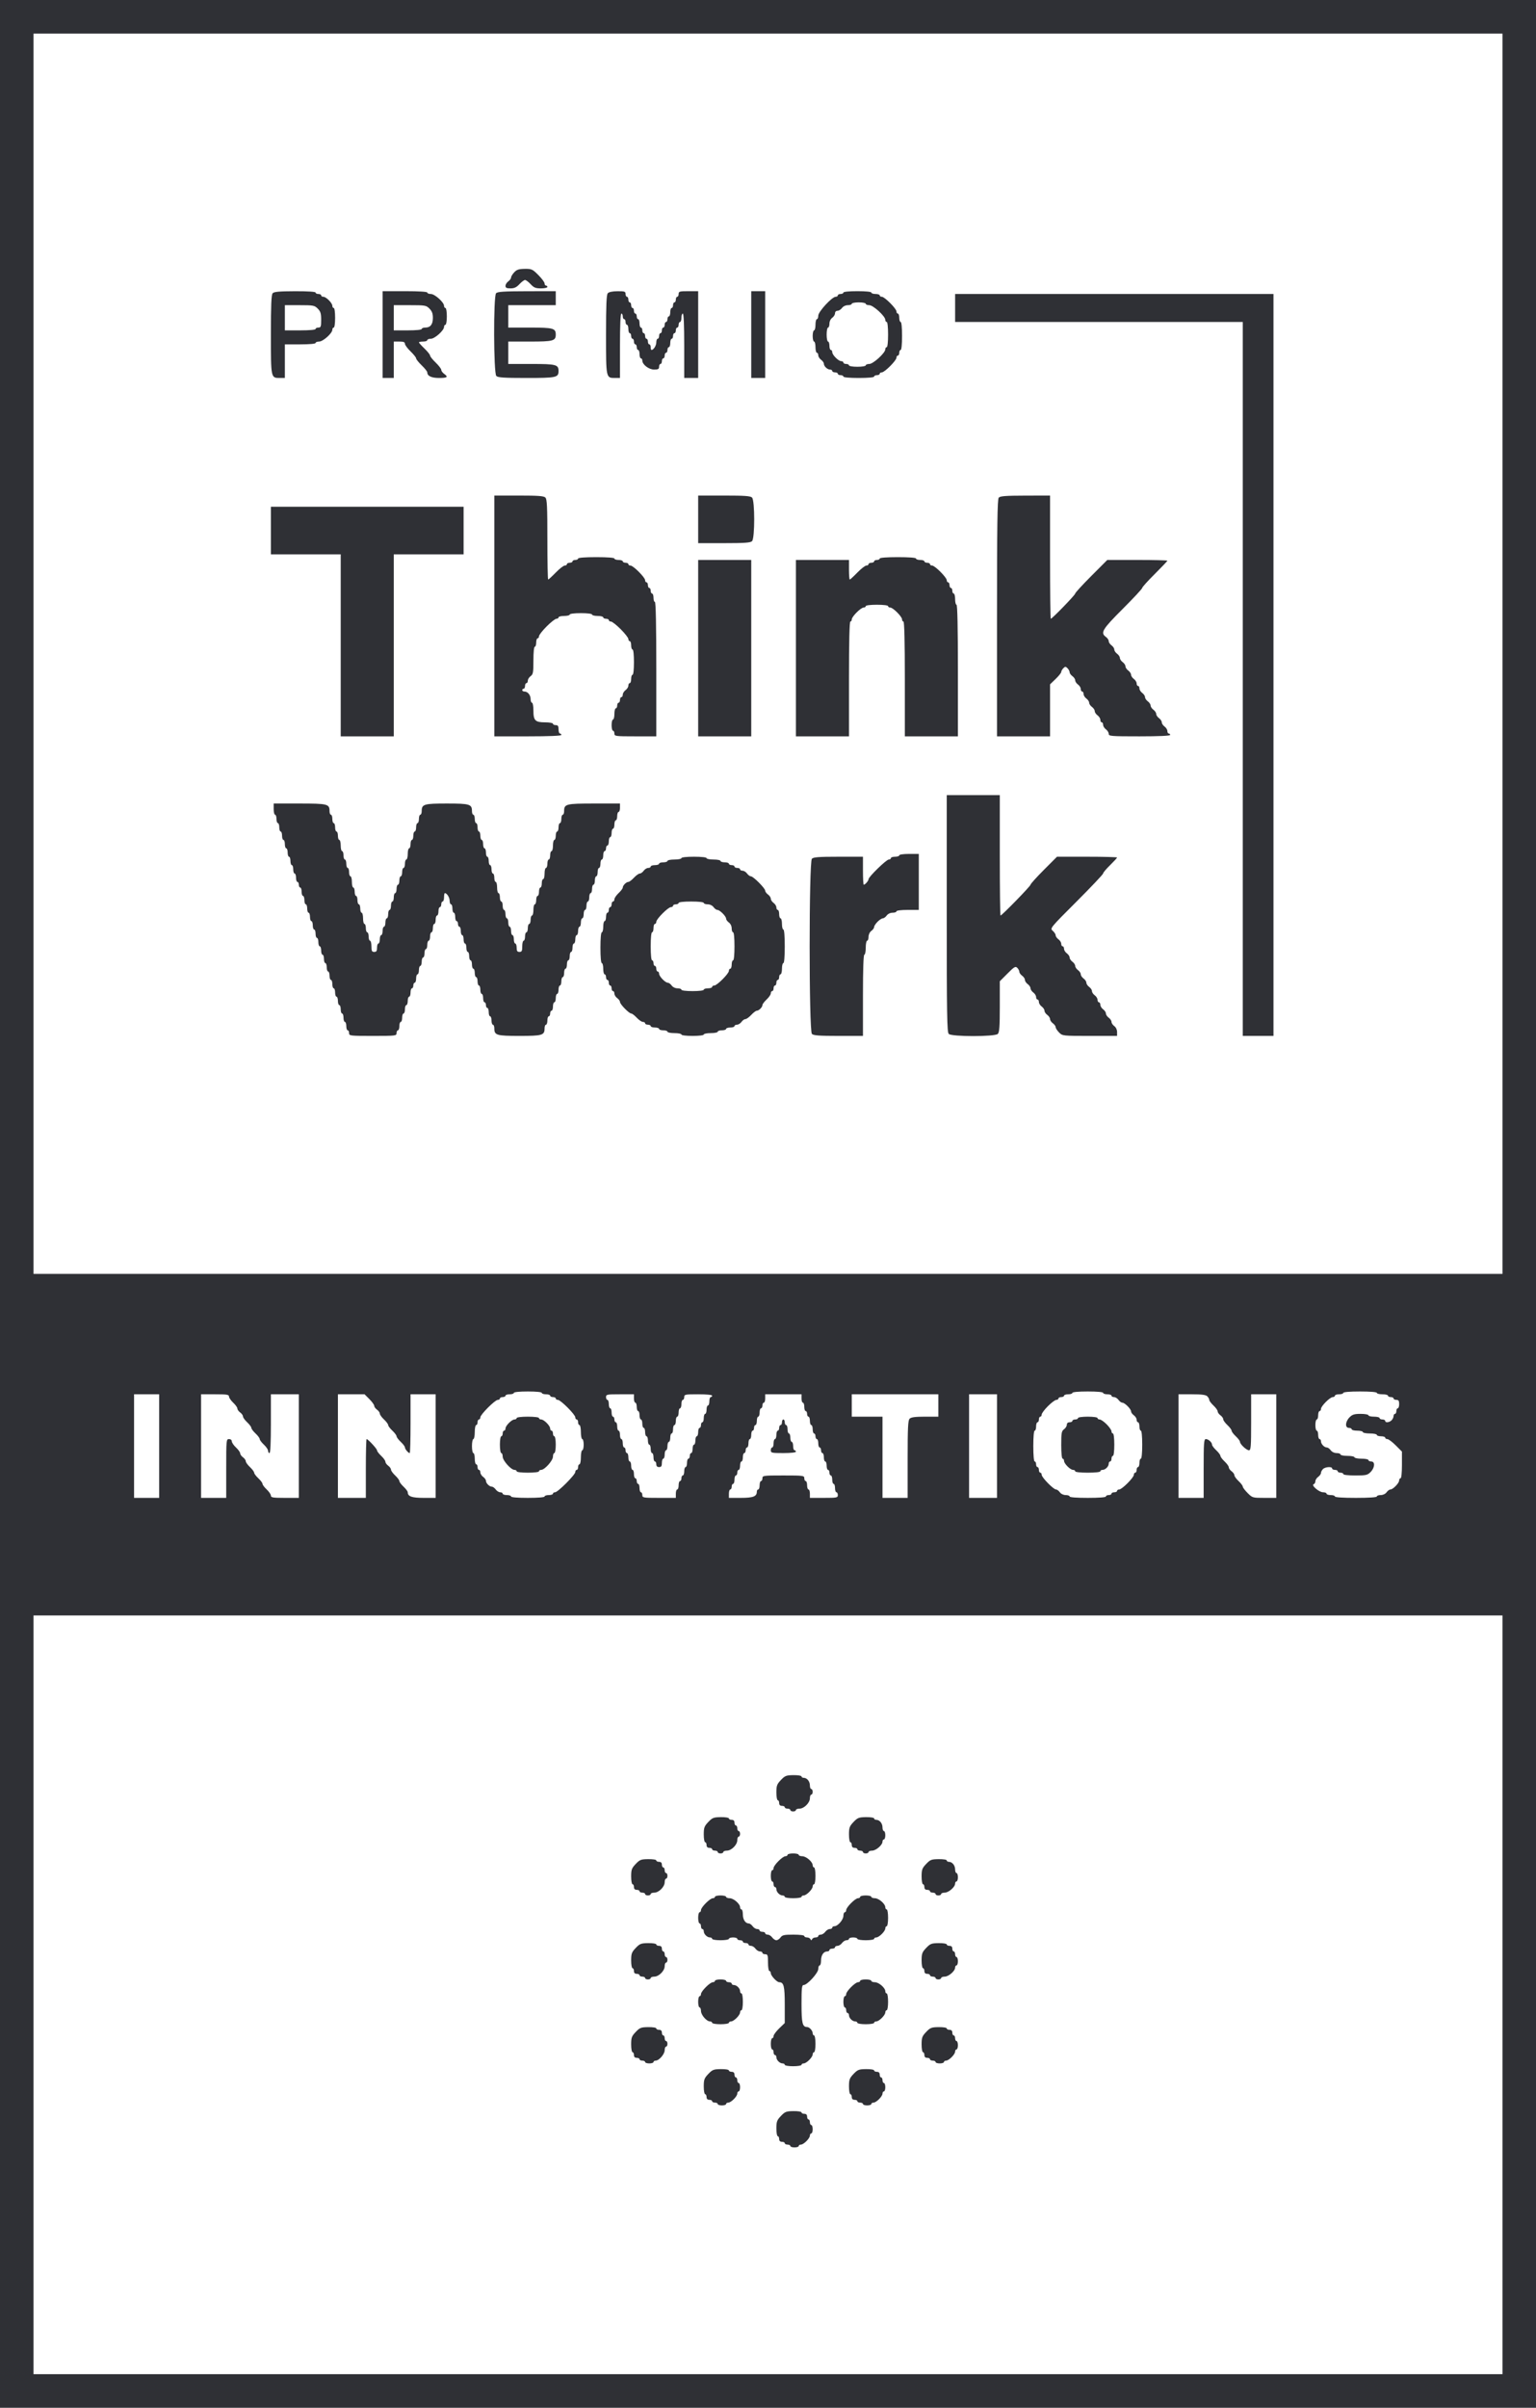 <svg width="90" height="141" viewBox="0 0 90 141" fill="none" xmlns="http://www.w3.org/2000/svg">
<path fill-rule="evenodd" clip-rule="evenodd" d="M0 70.5V141H45H90V70.5V0H45H0V70.5ZM88.036 38.283V74.599H45H1.964V38.283V1.967H45H88.036V38.283ZM30.13 15.947C30.028 16.055 29.945 16.192 29.945 16.251C29.945 16.311 29.872 16.412 29.782 16.477C29.692 16.542 29.618 16.661 29.618 16.741C29.618 16.854 29.685 16.887 29.913 16.887C30.134 16.887 30.264 16.826 30.436 16.641C30.562 16.506 30.71 16.395 30.764 16.395C30.818 16.395 30.965 16.506 31.091 16.641C31.281 16.846 31.384 16.887 31.696 16.887C31.903 16.887 32.073 16.85 32.073 16.805C32.073 16.76 32.036 16.723 31.991 16.723C31.946 16.723 31.909 16.667 31.909 16.598C31.909 16.529 31.744 16.308 31.543 16.106C31.2 15.762 31.15 15.74 30.745 15.745C30.399 15.749 30.277 15.789 30.13 15.947ZM15.975 17.174C15.898 17.261 15.873 17.868 15.873 19.595C15.873 22.15 15.869 22.134 16.399 22.134H16.691V21.15V20.166H17.591C18.136 20.166 18.491 20.134 18.491 20.084C18.491 20.039 18.584 20.002 18.698 20.002C18.929 20.002 19.473 19.515 19.473 19.308C19.473 19.239 19.509 19.183 19.555 19.183C19.601 19.183 19.636 18.937 19.636 18.609C19.636 18.281 19.601 18.035 19.555 18.035C19.509 18.035 19.473 17.978 19.473 17.908C19.473 17.744 19.108 17.379 18.945 17.379C18.875 17.379 18.818 17.342 18.818 17.297C18.818 17.252 18.744 17.215 18.654 17.215C18.564 17.215 18.491 17.178 18.491 17.133C18.491 17.082 18.036 17.052 17.284 17.054C16.347 17.057 16.054 17.084 15.975 17.174ZM22.418 19.592V22.134H22.745H23.073V21.068V20.002H23.4C23.644 20.002 23.727 20.035 23.727 20.132C23.727 20.203 23.875 20.403 24.055 20.576C24.235 20.75 24.382 20.934 24.382 20.986C24.382 21.038 24.529 21.223 24.709 21.396C24.889 21.569 25.036 21.753 25.036 21.805C25.036 22.018 25.279 22.134 25.726 22.134C26.212 22.134 26.28 22.077 26.018 21.888C25.928 21.823 25.855 21.72 25.855 21.658C25.855 21.597 25.707 21.405 25.527 21.232C25.347 21.059 25.2 20.874 25.2 20.822C25.2 20.77 25.053 20.585 24.873 20.412C24.693 20.239 24.546 20.076 24.546 20.05C24.546 20.024 24.656 20.002 24.791 20.002C24.926 20.002 25.036 19.965 25.036 19.92C25.036 19.875 25.13 19.838 25.244 19.838C25.474 19.838 26.018 19.351 26.018 19.144C26.018 19.075 26.055 19.019 26.1 19.019C26.145 19.019 26.182 18.8 26.182 18.527C26.182 18.253 26.145 18.035 26.1 18.035C26.055 18.035 26.018 17.978 26.018 17.909C26.018 17.703 25.474 17.215 25.244 17.215C25.13 17.215 25.036 17.178 25.036 17.133C25.036 17.082 24.546 17.051 23.727 17.051H22.418V19.592ZM29.066 17.174C28.906 17.355 28.92 21.856 29.081 22.017C29.174 22.11 29.526 22.134 30.846 22.134C32.605 22.134 32.727 22.107 32.727 21.724C32.727 21.351 32.584 21.314 31.138 21.314H29.782V20.658V20.002H31.056C32.415 20.002 32.564 19.962 32.564 19.592C32.564 19.223 32.415 19.183 31.056 19.183H29.782V18.527V17.871H31.173H32.564V17.461V17.051L30.866 17.054C29.505 17.057 29.148 17.081 29.066 17.174ZM35.611 17.174C35.535 17.261 35.509 17.868 35.509 19.595C35.509 22.15 35.506 22.134 36.035 22.134H36.327V20.248C36.327 19.046 36.357 18.363 36.409 18.363C36.454 18.363 36.491 18.437 36.491 18.527C36.491 18.617 36.528 18.691 36.573 18.691C36.618 18.691 36.654 18.765 36.654 18.855C36.654 18.945 36.691 19.019 36.736 19.019C36.781 19.019 36.818 19.129 36.818 19.265C36.818 19.4 36.855 19.511 36.9 19.511C36.945 19.511 36.982 19.584 36.982 19.674C36.982 19.765 37.019 19.838 37.064 19.838C37.109 19.838 37.145 19.912 37.145 20.002C37.145 20.093 37.182 20.166 37.227 20.166C37.272 20.166 37.309 20.24 37.309 20.33C37.309 20.42 37.346 20.494 37.391 20.494C37.436 20.494 37.473 20.605 37.473 20.74C37.473 20.875 37.51 20.986 37.554 20.986C37.599 20.986 37.636 21.043 37.636 21.113C37.636 21.35 38.018 21.642 38.328 21.642C38.564 21.642 38.618 21.611 38.618 21.478C38.618 21.388 38.655 21.314 38.7 21.314C38.745 21.314 38.782 21.24 38.782 21.15C38.782 21.06 38.819 20.986 38.864 20.986C38.909 20.986 38.946 20.912 38.946 20.822C38.946 20.732 38.982 20.658 39.027 20.658C39.072 20.658 39.109 20.584 39.109 20.494C39.109 20.404 39.146 20.33 39.191 20.33C39.236 20.33 39.273 20.22 39.273 20.084C39.273 19.949 39.309 19.838 39.355 19.838C39.4 19.838 39.436 19.765 39.436 19.674C39.436 19.584 39.473 19.511 39.518 19.511C39.563 19.511 39.6 19.437 39.6 19.346C39.6 19.256 39.637 19.183 39.682 19.183C39.727 19.183 39.764 19.109 39.764 19.019C39.764 18.928 39.8 18.855 39.846 18.855C39.891 18.855 39.927 18.744 39.927 18.609C39.927 18.474 39.964 18.363 40.009 18.363C40.061 18.363 40.091 19.046 40.091 20.248V22.134H40.5H40.909V19.592V17.051H40.336C39.818 17.051 39.764 17.067 39.764 17.215C39.764 17.305 39.727 17.379 39.682 17.379C39.637 17.379 39.6 17.453 39.6 17.543C39.6 17.633 39.563 17.707 39.518 17.707C39.473 17.707 39.436 17.781 39.436 17.871C39.436 17.961 39.4 18.035 39.355 18.035C39.309 18.035 39.273 18.146 39.273 18.281C39.273 18.416 39.236 18.527 39.191 18.527C39.146 18.527 39.109 18.601 39.109 18.691C39.109 18.781 39.072 18.855 39.027 18.855C38.982 18.855 38.946 18.928 38.946 19.019C38.946 19.109 38.909 19.183 38.864 19.183C38.819 19.183 38.782 19.256 38.782 19.346C38.782 19.437 38.745 19.511 38.7 19.511C38.655 19.511 38.618 19.584 38.618 19.674C38.618 19.765 38.581 19.838 38.536 19.838C38.491 19.838 38.455 19.933 38.455 20.049C38.455 20.239 38.294 20.494 38.174 20.494C38.148 20.494 38.127 20.42 38.127 20.33C38.127 20.24 38.09 20.166 38.045 20.166C38.001 20.166 37.964 20.093 37.964 20.002C37.964 19.912 37.927 19.838 37.882 19.838C37.837 19.838 37.8 19.765 37.8 19.674C37.8 19.584 37.763 19.511 37.718 19.511C37.673 19.511 37.636 19.437 37.636 19.346C37.636 19.256 37.599 19.183 37.554 19.183C37.51 19.183 37.473 19.072 37.473 18.937C37.473 18.801 37.436 18.691 37.391 18.691C37.346 18.691 37.309 18.617 37.309 18.527C37.309 18.437 37.272 18.363 37.227 18.363C37.182 18.363 37.145 18.289 37.145 18.199C37.145 18.109 37.109 18.035 37.064 18.035C37.019 18.035 36.982 17.961 36.982 17.871C36.982 17.781 36.945 17.707 36.9 17.707C36.855 17.707 36.818 17.633 36.818 17.543C36.818 17.453 36.781 17.379 36.736 17.379C36.691 17.379 36.654 17.305 36.654 17.215C36.654 17.07 36.601 17.052 36.184 17.054C35.884 17.056 35.677 17.099 35.611 17.174ZM44.018 19.592V22.134H44.427H44.836V19.592V17.051H44.427H44.018V19.592ZM49.418 17.133C49.418 17.178 49.344 17.215 49.255 17.215C49.164 17.215 49.091 17.252 49.091 17.297C49.091 17.342 49.035 17.379 48.966 17.379C48.752 17.379 47.946 18.252 47.946 18.484C47.946 18.598 47.909 18.691 47.864 18.691C47.819 18.691 47.782 18.838 47.782 19.019C47.782 19.199 47.745 19.346 47.7 19.346C47.655 19.346 47.618 19.494 47.618 19.674C47.618 19.855 47.655 20.002 47.7 20.002C47.745 20.002 47.782 20.15 47.782 20.33C47.782 20.511 47.819 20.658 47.864 20.658C47.909 20.658 47.946 20.724 47.946 20.804C47.946 20.884 48.019 21.003 48.109 21.068C48.199 21.133 48.273 21.236 48.273 21.297C48.273 21.447 48.477 21.642 48.635 21.642C48.706 21.642 48.764 21.679 48.764 21.724C48.764 21.769 48.837 21.806 48.927 21.806C49.017 21.806 49.091 21.843 49.091 21.888C49.091 21.933 49.164 21.97 49.255 21.97C49.344 21.97 49.418 22.007 49.418 22.052C49.418 22.101 49.773 22.134 50.318 22.134C50.864 22.134 51.218 22.101 51.218 22.052C51.218 22.007 51.292 21.97 51.382 21.97C51.472 21.97 51.545 21.933 51.545 21.888C51.545 21.843 51.602 21.806 51.67 21.806C51.833 21.806 52.527 21.11 52.527 20.947C52.527 20.878 52.564 20.822 52.609 20.822C52.654 20.822 52.691 20.748 52.691 20.658C52.691 20.568 52.728 20.494 52.773 20.494C52.822 20.494 52.855 20.166 52.855 19.674C52.855 19.183 52.822 18.855 52.773 18.855C52.728 18.855 52.691 18.744 52.691 18.609C52.691 18.474 52.654 18.363 52.609 18.363C52.564 18.363 52.527 18.306 52.527 18.238C52.527 18.075 51.833 17.379 51.67 17.379C51.602 17.379 51.545 17.342 51.545 17.297C51.545 17.252 51.435 17.215 51.3 17.215C51.165 17.215 51.054 17.178 51.054 17.133C51.054 17.084 50.727 17.051 50.236 17.051C49.745 17.051 49.418 17.084 49.418 17.133ZM55.964 18.035V18.855H64.391H72.818V39.759V60.663H73.718H74.618V38.939V17.215H65.291H55.964V18.035ZM50.727 17.789C50.727 17.834 50.82 17.871 50.934 17.871C51.165 17.871 51.873 18.518 51.873 18.73C51.873 18.798 51.91 18.855 51.955 18.855C52.003 18.855 52.036 19.155 52.036 19.592C52.036 20.03 52.003 20.33 51.955 20.33C51.91 20.33 51.873 20.387 51.873 20.455C51.873 20.667 51.165 21.314 50.934 21.314C50.82 21.314 50.727 21.351 50.727 21.396C50.727 21.442 50.509 21.478 50.236 21.478C49.964 21.478 49.745 21.442 49.745 21.396C49.745 21.351 49.672 21.314 49.582 21.314C49.492 21.314 49.418 21.277 49.418 21.232C49.418 21.187 49.361 21.15 49.292 21.15C49.128 21.15 48.764 20.785 48.764 20.621C48.764 20.551 48.727 20.494 48.682 20.494C48.637 20.494 48.6 20.384 48.6 20.248C48.6 20.113 48.563 20.002 48.518 20.002C48.473 20.002 48.436 19.818 48.436 19.592C48.436 19.367 48.473 19.183 48.518 19.183C48.563 19.183 48.6 19.08 48.6 18.955C48.6 18.821 48.668 18.678 48.764 18.609C48.854 18.544 48.927 18.425 48.927 18.345C48.927 18.259 48.988 18.199 49.073 18.199C49.153 18.199 49.272 18.125 49.336 18.035C49.406 17.939 49.548 17.871 49.682 17.871C49.807 17.871 49.909 17.834 49.909 17.789C49.909 17.744 50.093 17.707 50.318 17.707C50.543 17.707 50.727 17.744 50.727 17.789ZM18.617 18.072C18.782 18.237 18.818 18.355 18.818 18.728C18.818 19.128 18.799 19.183 18.654 19.183C18.564 19.183 18.491 19.219 18.491 19.265C18.491 19.314 18.136 19.346 17.591 19.346H16.691V18.609V17.871H17.554C18.361 17.871 18.43 17.884 18.617 18.072ZM25.163 18.072C25.311 18.221 25.364 18.362 25.364 18.611C25.364 18.998 25.221 19.183 24.919 19.183C24.804 19.183 24.709 19.219 24.709 19.265C24.709 19.314 24.382 19.346 23.891 19.346H23.073V18.609V17.871H24.017C24.911 17.871 24.973 17.882 25.163 18.072ZM28.964 36.07V43.12H30.927C32.182 43.12 32.891 43.09 32.891 43.038C32.891 42.993 32.854 42.956 32.809 42.956C32.764 42.956 32.727 42.845 32.727 42.71C32.727 42.519 32.691 42.464 32.564 42.464C32.474 42.464 32.4 42.427 32.4 42.382C32.4 42.337 32.195 42.3 31.944 42.3C31.358 42.3 31.255 42.196 31.255 41.609C31.255 41.358 31.218 41.152 31.173 41.152C31.128 41.152 31.091 41.057 31.091 40.942C31.091 40.704 30.922 40.496 30.729 40.496C30.658 40.496 30.6 40.46 30.6 40.414C30.6 40.369 30.637 40.333 30.682 40.333C30.727 40.333 30.764 40.259 30.764 40.169C30.764 40.078 30.8 40.005 30.846 40.005C30.89 40.005 30.927 39.939 30.927 39.859C30.927 39.779 31.001 39.66 31.091 39.595C31.235 39.49 31.255 39.383 31.255 38.675C31.255 38.195 31.287 37.873 31.336 37.873C31.381 37.873 31.418 37.763 31.418 37.627C31.418 37.492 31.455 37.381 31.5 37.381C31.545 37.381 31.582 37.325 31.582 37.257C31.582 37.188 31.784 36.93 32.03 36.683C32.276 36.436 32.534 36.234 32.603 36.234C32.671 36.234 32.727 36.197 32.727 36.152C32.727 36.107 32.874 36.07 33.054 36.07C33.234 36.07 33.382 36.033 33.382 35.988C33.382 35.94 33.654 35.906 34.036 35.906C34.418 35.906 34.691 35.94 34.691 35.988C34.691 36.033 34.838 36.07 35.018 36.07C35.198 36.07 35.346 36.107 35.346 36.152C35.346 36.197 35.419 36.234 35.509 36.234C35.599 36.234 35.673 36.271 35.673 36.316C35.673 36.361 35.729 36.398 35.797 36.398C35.866 36.398 36.123 36.6 36.37 36.847C36.617 37.094 36.818 37.352 36.818 37.421C36.818 37.489 36.855 37.545 36.9 37.545C36.945 37.545 36.982 37.656 36.982 37.791C36.982 37.926 37.019 38.037 37.064 38.037C37.112 38.037 37.145 38.338 37.145 38.775C37.145 39.212 37.112 39.513 37.064 39.513C37.019 39.513 36.982 39.623 36.982 39.759C36.982 39.894 36.945 40.005 36.9 40.005C36.855 40.005 36.818 40.07 36.818 40.151C36.818 40.231 36.745 40.349 36.654 40.414C36.565 40.48 36.491 40.598 36.491 40.679C36.491 40.759 36.454 40.824 36.409 40.824C36.364 40.824 36.327 40.898 36.327 40.988C36.327 41.078 36.291 41.152 36.245 41.152C36.2 41.152 36.164 41.226 36.164 41.316C36.164 41.407 36.127 41.48 36.082 41.48C36.037 41.48 36 41.628 36 41.808C36 41.989 35.963 42.136 35.918 42.136C35.873 42.136 35.836 42.284 35.836 42.464C35.836 42.644 35.873 42.792 35.918 42.792C35.963 42.792 36 42.866 36 42.956C36 43.112 36.055 43.12 37.227 43.12H38.455V39.185C38.455 36.616 38.426 35.25 38.373 35.25C38.328 35.25 38.291 35.139 38.291 35.004C38.291 34.869 38.254 34.758 38.209 34.758C38.164 34.758 38.127 34.684 38.127 34.594C38.127 34.504 38.09 34.43 38.045 34.43C38.001 34.43 37.964 34.356 37.964 34.266C37.964 34.176 37.927 34.102 37.882 34.102C37.837 34.102 37.8 34.046 37.8 33.977C37.8 33.815 37.105 33.119 36.943 33.119C36.874 33.119 36.818 33.082 36.818 33.037C36.818 32.992 36.745 32.955 36.654 32.955C36.565 32.955 36.491 32.918 36.491 32.873C36.491 32.828 36.38 32.791 36.245 32.791C36.111 32.791 36 32.754 36 32.709C36 32.658 35.591 32.627 34.936 32.627C34.282 32.627 33.873 32.658 33.873 32.709C33.873 32.754 33.799 32.791 33.709 32.791C33.619 32.791 33.545 32.828 33.545 32.873C33.545 32.918 33.472 32.955 33.382 32.955C33.292 32.955 33.218 32.992 33.218 33.037C33.218 33.082 33.161 33.119 33.09 33.119C33.02 33.119 32.783 33.303 32.564 33.529C32.344 33.754 32.144 33.938 32.119 33.938C32.093 33.938 32.073 32.884 32.073 31.596C32.073 29.676 32.052 29.233 31.956 29.137C31.863 29.044 31.538 29.02 30.401 29.02H28.964V36.07ZM40.909 30.413V31.807H42.428C43.636 31.807 43.972 31.783 44.065 31.69C44.234 31.52 44.234 29.306 44.065 29.137C43.972 29.044 43.636 29.02 42.428 29.02H40.909V30.413ZM58.52 29.142C58.44 29.234 58.418 30.762 58.418 36.189V43.12H59.973H61.527V41.597V40.074L61.855 39.759C62.035 39.585 62.182 39.401 62.182 39.349C62.182 39.298 62.237 39.2 62.304 39.132C62.414 39.023 62.441 39.023 62.55 39.132C62.617 39.2 62.673 39.305 62.673 39.366C62.673 39.427 62.746 39.53 62.836 39.595C62.926 39.66 63 39.77 63 39.841C63 39.911 63.074 40.022 63.164 40.087C63.254 40.152 63.327 40.27 63.327 40.351C63.327 40.431 63.364 40.496 63.409 40.496C63.454 40.496 63.491 40.562 63.491 40.642C63.491 40.723 63.565 40.841 63.654 40.906C63.745 40.971 63.818 41.082 63.818 41.152C63.818 41.223 63.892 41.333 63.982 41.398C64.072 41.463 64.145 41.574 64.145 41.644C64.145 41.714 64.219 41.825 64.309 41.89C64.399 41.955 64.473 42.074 64.473 42.154C64.473 42.234 64.51 42.3 64.555 42.3C64.6 42.3 64.636 42.366 64.636 42.446C64.636 42.526 64.71 42.645 64.8 42.71C64.89 42.775 64.964 42.894 64.964 42.974C64.964 43.109 65.093 43.12 66.764 43.12C67.909 43.12 68.564 43.09 68.564 43.038C68.564 42.993 68.527 42.956 68.482 42.956C68.437 42.956 68.4 42.89 68.4 42.81C68.4 42.73 68.326 42.611 68.236 42.546C68.146 42.481 68.073 42.37 68.073 42.3C68.073 42.23 67.999 42.119 67.909 42.054C67.819 41.989 67.746 41.878 67.746 41.808C67.746 41.738 67.672 41.627 67.582 41.562C67.492 41.497 67.418 41.386 67.418 41.316C67.418 41.246 67.344 41.135 67.254 41.07C67.165 41.005 67.091 40.895 67.091 40.824C67.091 40.754 67.017 40.644 66.927 40.578C66.837 40.514 66.764 40.395 66.764 40.314C66.764 40.234 66.727 40.169 66.682 40.169C66.637 40.169 66.6 40.103 66.6 40.023C66.6 39.943 66.526 39.824 66.436 39.759C66.346 39.694 66.273 39.583 66.273 39.513C66.273 39.443 66.199 39.332 66.109 39.267C66.019 39.202 65.945 39.091 65.945 39.021C65.945 38.951 65.872 38.84 65.782 38.775C65.692 38.71 65.618 38.599 65.618 38.529C65.618 38.459 65.544 38.348 65.454 38.283C65.365 38.218 65.291 38.108 65.291 38.037C65.291 37.967 65.217 37.856 65.127 37.791C65.037 37.726 64.964 37.616 64.964 37.545C64.964 37.475 64.89 37.364 64.8 37.299C64.464 37.057 64.587 36.853 65.782 35.66C66.412 35.031 66.927 34.477 66.927 34.429C66.927 34.381 67.259 34.013 67.664 33.611C68.069 33.208 68.4 32.859 68.4 32.835C68.4 32.81 67.608 32.791 66.64 32.791H64.88L63.94 33.733C63.423 34.251 63 34.712 63 34.758C63 34.842 61.65 36.234 61.569 36.234C61.546 36.234 61.527 34.611 61.527 32.627V29.02L60.075 29.023C58.926 29.025 58.601 29.05 58.52 29.142ZM15.873 31.069V32.463H17.918H19.964V37.791V43.12H21.518H23.073V37.791V32.463H25.118H27.164V31.069V29.676H21.518H15.873V31.069ZM51.545 32.709C51.545 32.754 51.472 32.791 51.382 32.791C51.292 32.791 51.218 32.828 51.218 32.873C51.218 32.918 51.145 32.955 51.054 32.955C50.965 32.955 50.891 32.992 50.891 33.037C50.891 33.082 50.833 33.119 50.763 33.119C50.692 33.119 50.456 33.303 50.236 33.529C50.017 33.754 49.817 33.938 49.792 33.938C49.766 33.938 49.745 33.68 49.745 33.364V32.791H48.191H46.636V37.955V43.12H48.191H49.745V39.759C49.745 37.573 49.774 36.398 49.827 36.398C49.872 36.398 49.909 36.341 49.909 36.272C49.909 36.109 50.439 35.578 50.602 35.578C50.671 35.578 50.727 35.541 50.727 35.496C50.727 35.448 51 35.414 51.382 35.414C51.764 35.414 52.036 35.448 52.036 35.496C52.036 35.541 52.093 35.578 52.162 35.578C52.325 35.578 52.855 36.109 52.855 36.272C52.855 36.341 52.891 36.398 52.936 36.398C52.989 36.398 53.018 37.573 53.018 39.759V43.12H54.573H56.127V39.267C56.127 36.753 56.099 35.414 56.045 35.414C56.001 35.414 55.964 35.266 55.964 35.086C55.964 34.906 55.927 34.758 55.882 34.758C55.837 34.758 55.8 34.684 55.8 34.594C55.8 34.504 55.763 34.43 55.718 34.43C55.673 34.43 55.636 34.356 55.636 34.266C55.636 34.176 55.599 34.102 55.554 34.102C55.51 34.102 55.473 34.046 55.473 33.977C55.473 33.815 54.778 33.119 54.616 33.119C54.547 33.119 54.491 33.082 54.491 33.037C54.491 32.992 54.417 32.955 54.327 32.955C54.237 32.955 54.164 32.918 54.164 32.873C54.164 32.828 54.053 32.791 53.918 32.791C53.783 32.791 53.673 32.754 53.673 32.709C53.673 32.658 53.264 32.627 52.609 32.627C51.955 32.627 51.545 32.658 51.545 32.709ZM40.909 37.955V43.12H42.464H44.018V37.955V32.791H42.464H40.909V37.955ZM55.473 53.496C55.473 59.395 55.49 60.446 55.59 60.546C55.76 60.716 58.295 60.716 58.465 60.546C58.558 60.453 58.582 60.121 58.582 58.945V57.462L59.034 57.009C59.432 56.61 59.5 56.571 59.607 56.677C59.673 56.744 59.727 56.848 59.727 56.909C59.727 56.97 59.801 57.073 59.891 57.138C59.981 57.203 60.054 57.313 60.054 57.384C60.054 57.454 60.128 57.565 60.218 57.63C60.308 57.695 60.382 57.805 60.382 57.876C60.382 57.946 60.456 58.056 60.545 58.121C60.636 58.187 60.709 58.305 60.709 58.386C60.709 58.466 60.746 58.531 60.791 58.531C60.836 58.531 60.873 58.597 60.873 58.677C60.873 58.758 60.946 58.876 61.036 58.941C61.126 59.006 61.2 59.117 61.2 59.187C61.2 59.258 61.274 59.368 61.364 59.433C61.454 59.498 61.527 59.609 61.527 59.679C61.527 59.749 61.601 59.86 61.691 59.925C61.781 59.99 61.855 60.092 61.855 60.152C61.855 60.212 61.945 60.351 62.055 60.462C62.255 60.661 62.267 60.663 63.855 60.663H65.454V60.435C65.454 60.301 65.387 60.158 65.291 60.089C65.201 60.024 65.127 59.913 65.127 59.843C65.127 59.773 65.054 59.662 64.964 59.597C64.874 59.532 64.8 59.421 64.8 59.351C64.8 59.281 64.726 59.17 64.636 59.105C64.546 59.04 64.473 58.921 64.473 58.841C64.473 58.761 64.436 58.695 64.391 58.695C64.346 58.695 64.309 58.63 64.309 58.55C64.309 58.469 64.236 58.35 64.145 58.285C64.055 58.221 63.982 58.11 63.982 58.039C63.982 57.969 63.908 57.859 63.818 57.794C63.728 57.729 63.654 57.618 63.654 57.548C63.654 57.477 63.581 57.367 63.491 57.302C63.401 57.237 63.327 57.126 63.327 57.056C63.327 56.986 63.254 56.875 63.164 56.81C63.074 56.745 63 56.634 63 56.564C63 56.494 62.926 56.383 62.836 56.318C62.746 56.253 62.673 56.142 62.673 56.072C62.673 56.002 62.599 55.891 62.509 55.826C62.419 55.761 62.346 55.642 62.346 55.562C62.346 55.482 62.309 55.416 62.264 55.416C62.219 55.416 62.182 55.351 62.182 55.27C62.182 55.19 62.108 55.071 62.018 55.006C61.928 54.941 61.855 54.836 61.855 54.773C61.855 54.709 61.778 54.59 61.684 54.509C61.515 54.362 61.525 54.349 63.075 52.8C63.934 51.941 64.636 51.199 64.636 51.15C64.636 51.101 64.82 50.881 65.046 50.662C65.27 50.442 65.454 50.242 65.454 50.216C65.454 50.191 64.662 50.17 63.694 50.17H61.934L61.158 50.947C60.731 51.375 60.382 51.763 60.382 51.809C60.382 51.892 58.705 53.613 58.624 53.613C58.601 53.613 58.582 52.026 58.582 50.088V46.563H57.027H55.473V53.496ZM16.036 47.383C16.036 47.563 16.073 47.711 16.118 47.711C16.163 47.711 16.2 47.821 16.2 47.956C16.2 48.092 16.237 48.202 16.282 48.202C16.327 48.202 16.364 48.313 16.364 48.448C16.364 48.584 16.401 48.694 16.445 48.694C16.491 48.694 16.527 48.805 16.527 48.94C16.527 49.075 16.564 49.186 16.609 49.186C16.654 49.186 16.691 49.297 16.691 49.432C16.691 49.567 16.728 49.678 16.773 49.678C16.818 49.678 16.855 49.789 16.855 49.924C16.855 50.059 16.891 50.17 16.936 50.17C16.981 50.17 17.018 50.28 17.018 50.416C17.018 50.551 17.055 50.662 17.1 50.662C17.145 50.662 17.182 50.772 17.182 50.908C17.182 51.043 17.219 51.154 17.264 51.154C17.309 51.154 17.346 51.264 17.346 51.399C17.346 51.535 17.382 51.645 17.427 51.645C17.472 51.645 17.509 51.719 17.509 51.809C17.509 51.9 17.546 51.973 17.591 51.973C17.636 51.973 17.673 52.084 17.673 52.219C17.673 52.355 17.709 52.465 17.755 52.465C17.799 52.465 17.836 52.576 17.836 52.711C17.836 52.846 17.873 52.957 17.918 52.957C17.963 52.957 18 53.068 18 53.203C18 53.338 18.037 53.449 18.082 53.449C18.127 53.449 18.164 53.559 18.164 53.695C18.164 53.83 18.201 53.941 18.245 53.941C18.291 53.941 18.327 54.051 18.327 54.187C18.327 54.322 18.364 54.433 18.409 54.433C18.454 54.433 18.491 54.543 18.491 54.678C18.491 54.814 18.528 54.924 18.573 54.924C18.618 54.924 18.654 55.035 18.654 55.17C18.654 55.306 18.691 55.416 18.736 55.416C18.781 55.416 18.818 55.527 18.818 55.662C18.818 55.797 18.855 55.908 18.9 55.908C18.945 55.908 18.982 56.019 18.982 56.154C18.982 56.289 19.019 56.4 19.064 56.4C19.109 56.4 19.145 56.511 19.145 56.646C19.145 56.781 19.182 56.892 19.227 56.892C19.272 56.892 19.309 57.002 19.309 57.138C19.309 57.273 19.346 57.384 19.391 57.384C19.436 57.384 19.473 57.494 19.473 57.63C19.473 57.765 19.509 57.876 19.555 57.876C19.599 57.876 19.636 57.986 19.636 58.121C19.636 58.257 19.673 58.367 19.718 58.367C19.763 58.367 19.8 58.478 19.8 58.613C19.8 58.749 19.837 58.859 19.882 58.859C19.927 58.859 19.964 58.97 19.964 59.105C19.964 59.24 20 59.351 20.046 59.351C20.09 59.351 20.127 59.462 20.127 59.597C20.127 59.732 20.164 59.843 20.209 59.843C20.254 59.843 20.291 59.954 20.291 60.089C20.291 60.224 20.328 60.335 20.373 60.335C20.418 60.335 20.454 60.409 20.454 60.499C20.454 60.656 20.509 60.663 21.846 60.663C23.182 60.663 23.236 60.656 23.236 60.499C23.236 60.409 23.273 60.335 23.318 60.335C23.363 60.335 23.4 60.224 23.4 60.089C23.4 59.954 23.437 59.843 23.482 59.843C23.527 59.843 23.564 59.732 23.564 59.597C23.564 59.462 23.601 59.351 23.645 59.351C23.691 59.351 23.727 59.24 23.727 59.105C23.727 58.97 23.764 58.859 23.809 58.859C23.854 58.859 23.891 58.749 23.891 58.613C23.891 58.478 23.928 58.367 23.973 58.367C24.018 58.367 24.055 58.257 24.055 58.121C24.055 57.986 24.091 57.876 24.136 57.876C24.181 57.876 24.218 57.802 24.218 57.712C24.218 57.621 24.255 57.548 24.3 57.548C24.345 57.548 24.382 57.437 24.382 57.302C24.382 57.166 24.419 57.056 24.464 57.056C24.509 57.056 24.546 56.945 24.546 56.81C24.546 56.675 24.582 56.564 24.627 56.564C24.672 56.564 24.709 56.453 24.709 56.318C24.709 56.183 24.746 56.072 24.791 56.072C24.836 56.072 24.873 55.961 24.873 55.826C24.873 55.691 24.91 55.58 24.954 55.58C25 55.58 25.036 55.47 25.036 55.334C25.036 55.199 25.073 55.088 25.118 55.088C25.163 55.088 25.2 54.978 25.2 54.842C25.2 54.707 25.237 54.596 25.282 54.596C25.327 54.596 25.364 54.486 25.364 54.351C25.364 54.215 25.401 54.105 25.445 54.105C25.491 54.105 25.527 53.994 25.527 53.859C25.527 53.724 25.564 53.613 25.609 53.613C25.654 53.613 25.691 53.502 25.691 53.367C25.691 53.232 25.728 53.121 25.773 53.121C25.818 53.121 25.855 53.047 25.855 52.957C25.855 52.867 25.891 52.793 25.936 52.793C25.981 52.793 26.018 52.682 26.018 52.547C26.018 52.412 26.039 52.301 26.065 52.301C26.185 52.301 26.346 52.556 26.346 52.746C26.346 52.862 26.382 52.957 26.427 52.957C26.472 52.957 26.509 53.068 26.509 53.203C26.509 53.338 26.546 53.449 26.591 53.449C26.636 53.449 26.673 53.559 26.673 53.695C26.673 53.83 26.709 53.941 26.755 53.941C26.799 53.941 26.836 54.014 26.836 54.105C26.836 54.195 26.873 54.269 26.918 54.269C26.963 54.269 27 54.379 27 54.514C27 54.65 27.037 54.761 27.082 54.761C27.127 54.761 27.164 54.871 27.164 55.006C27.164 55.142 27.201 55.252 27.245 55.252C27.291 55.252 27.327 55.363 27.327 55.498C27.327 55.633 27.364 55.744 27.409 55.744C27.454 55.744 27.491 55.855 27.491 55.99C27.491 56.125 27.528 56.236 27.573 56.236C27.618 56.236 27.654 56.347 27.654 56.482C27.654 56.617 27.691 56.728 27.736 56.728C27.781 56.728 27.818 56.839 27.818 56.974C27.818 57.109 27.855 57.22 27.9 57.22C27.945 57.22 27.982 57.33 27.982 57.466C27.982 57.601 28.019 57.712 28.064 57.712C28.109 57.712 28.145 57.822 28.145 57.958C28.145 58.093 28.182 58.203 28.227 58.203C28.272 58.203 28.309 58.314 28.309 58.449C28.309 58.585 28.346 58.695 28.391 58.695C28.436 58.695 28.473 58.769 28.473 58.859C28.473 58.95 28.509 59.023 28.555 59.023C28.599 59.023 28.636 59.134 28.636 59.269C28.636 59.404 28.673 59.515 28.718 59.515C28.763 59.515 28.8 59.626 28.8 59.761C28.8 59.896 28.837 60.007 28.882 60.007C28.927 60.007 28.964 60.102 28.964 60.218C28.964 60.624 29.092 60.663 30.436 60.663C31.781 60.663 31.909 60.624 31.909 60.218C31.909 60.102 31.946 60.007 31.991 60.007C32.036 60.007 32.073 59.896 32.073 59.761C32.073 59.626 32.109 59.515 32.154 59.515C32.2 59.515 32.236 59.441 32.236 59.351C32.236 59.261 32.273 59.187 32.318 59.187C32.363 59.187 32.4 59.077 32.4 58.941C32.4 58.806 32.437 58.695 32.482 58.695C32.527 58.695 32.564 58.585 32.564 58.449C32.564 58.314 32.6 58.203 32.645 58.203C32.691 58.203 32.727 58.093 32.727 57.958C32.727 57.822 32.764 57.712 32.809 57.712C32.854 57.712 32.891 57.601 32.891 57.466C32.891 57.33 32.928 57.22 32.973 57.22C33.018 57.22 33.054 57.109 33.054 56.974C33.054 56.839 33.091 56.728 33.136 56.728C33.181 56.728 33.218 56.617 33.218 56.482C33.218 56.347 33.255 56.236 33.3 56.236C33.345 56.236 33.382 56.125 33.382 55.99C33.382 55.855 33.419 55.744 33.464 55.744C33.509 55.744 33.545 55.633 33.545 55.498C33.545 55.363 33.582 55.252 33.627 55.252C33.672 55.252 33.709 55.142 33.709 55.006C33.709 54.871 33.746 54.761 33.791 54.761C33.836 54.761 33.873 54.65 33.873 54.514C33.873 54.379 33.91 54.269 33.955 54.269C33.999 54.269 34.036 54.158 34.036 54.023C34.036 53.887 34.073 53.777 34.118 53.777C34.163 53.777 34.2 53.666 34.2 53.531C34.2 53.396 34.237 53.285 34.282 53.285C34.327 53.285 34.364 53.174 34.364 53.039C34.364 52.904 34.401 52.793 34.446 52.793C34.49 52.793 34.527 52.682 34.527 52.547C34.527 52.412 34.564 52.301 34.609 52.301C34.654 52.301 34.691 52.191 34.691 52.055C34.691 51.92 34.728 51.809 34.773 51.809C34.818 51.809 34.855 51.699 34.855 51.563C34.855 51.428 34.891 51.317 34.936 51.317C34.981 51.317 35.018 51.207 35.018 51.072C35.018 50.936 35.055 50.826 35.1 50.826C35.145 50.826 35.182 50.715 35.182 50.58C35.182 50.444 35.219 50.334 35.264 50.334C35.309 50.334 35.346 50.223 35.346 50.088C35.346 49.953 35.382 49.842 35.427 49.842C35.472 49.842 35.509 49.768 35.509 49.678C35.509 49.588 35.546 49.514 35.591 49.514C35.636 49.514 35.673 49.403 35.673 49.268C35.673 49.133 35.709 49.022 35.755 49.022C35.8 49.022 35.836 48.911 35.836 48.776C35.836 48.641 35.873 48.53 35.918 48.53C35.963 48.53 36 48.42 36 48.284C36 48.149 36.037 48.038 36.082 48.038C36.127 48.038 36.164 47.928 36.164 47.792C36.164 47.657 36.2 47.547 36.245 47.547C36.291 47.547 36.327 47.436 36.327 47.301V47.055H34.808C33.161 47.055 33.054 47.082 33.054 47.5C33.054 47.616 33.018 47.711 32.973 47.711C32.928 47.711 32.891 47.821 32.891 47.956C32.891 48.092 32.854 48.202 32.809 48.202C32.764 48.202 32.727 48.313 32.727 48.448C32.727 48.584 32.691 48.694 32.645 48.694C32.6 48.694 32.564 48.805 32.564 48.94C32.564 49.075 32.527 49.186 32.482 49.186C32.437 49.186 32.4 49.334 32.4 49.514C32.4 49.694 32.363 49.842 32.318 49.842C32.273 49.842 32.236 49.953 32.236 50.088C32.236 50.223 32.2 50.334 32.154 50.334C32.109 50.334 32.073 50.444 32.073 50.58C32.073 50.715 32.036 50.826 31.991 50.826C31.946 50.826 31.909 50.973 31.909 51.154C31.909 51.334 31.872 51.481 31.827 51.481C31.782 51.481 31.745 51.592 31.745 51.727C31.745 51.863 31.709 51.973 31.664 51.973C31.619 51.973 31.582 52.084 31.582 52.219C31.582 52.355 31.545 52.465 31.5 52.465C31.455 52.465 31.418 52.576 31.418 52.711C31.418 52.846 31.381 52.957 31.336 52.957C31.291 52.957 31.255 53.105 31.255 53.285C31.255 53.465 31.218 53.613 31.173 53.613C31.128 53.613 31.091 53.724 31.091 53.859C31.091 53.994 31.054 54.105 31.009 54.105C30.964 54.105 30.927 54.215 30.927 54.351C30.927 54.486 30.89 54.596 30.846 54.596C30.8 54.596 30.764 54.707 30.764 54.842C30.764 54.978 30.727 55.088 30.682 55.088C30.637 55.088 30.6 55.236 30.6 55.416C30.6 55.69 30.573 55.744 30.436 55.744C30.309 55.744 30.273 55.69 30.273 55.498C30.273 55.363 30.236 55.252 30.191 55.252C30.146 55.252 30.109 55.142 30.109 55.006C30.109 54.871 30.072 54.761 30.027 54.761C29.982 54.761 29.945 54.65 29.945 54.514C29.945 54.379 29.909 54.269 29.864 54.269C29.819 54.269 29.782 54.158 29.782 54.023C29.782 53.887 29.745 53.777 29.7 53.777C29.655 53.777 29.618 53.666 29.618 53.531C29.618 53.396 29.581 53.285 29.536 53.285C29.491 53.285 29.454 53.174 29.454 53.039C29.454 52.904 29.418 52.793 29.373 52.793C29.328 52.793 29.291 52.682 29.291 52.547C29.291 52.412 29.254 52.301 29.209 52.301C29.164 52.301 29.127 52.154 29.127 51.973C29.127 51.793 29.09 51.645 29.046 51.645C29 51.645 28.964 51.535 28.964 51.399C28.964 51.264 28.927 51.154 28.882 51.154C28.837 51.154 28.8 51.043 28.8 50.908C28.8 50.772 28.763 50.662 28.718 50.662C28.673 50.662 28.636 50.551 28.636 50.416C28.636 50.28 28.599 50.17 28.555 50.17C28.509 50.17 28.473 50.059 28.473 49.924C28.473 49.789 28.436 49.678 28.391 49.678C28.346 49.678 28.309 49.567 28.309 49.432C28.309 49.297 28.272 49.186 28.227 49.186C28.182 49.186 28.145 49.075 28.145 48.94C28.145 48.805 28.109 48.694 28.064 48.694C28.019 48.694 27.982 48.584 27.982 48.448C27.982 48.313 27.945 48.202 27.9 48.202C27.855 48.202 27.818 48.092 27.818 47.956C27.818 47.821 27.781 47.711 27.736 47.711C27.691 47.711 27.654 47.616 27.654 47.5C27.654 47.093 27.526 47.055 26.182 47.055C24.837 47.055 24.709 47.093 24.709 47.5C24.709 47.616 24.672 47.711 24.627 47.711C24.582 47.711 24.546 47.821 24.546 47.956C24.546 48.092 24.509 48.202 24.464 48.202C24.419 48.202 24.382 48.313 24.382 48.448C24.382 48.584 24.345 48.694 24.3 48.694C24.255 48.694 24.218 48.805 24.218 48.94C24.218 49.075 24.181 49.186 24.136 49.186C24.091 49.186 24.055 49.297 24.055 49.432C24.055 49.567 24.018 49.678 23.973 49.678C23.928 49.678 23.891 49.825 23.891 50.006C23.891 50.186 23.854 50.334 23.809 50.334C23.764 50.334 23.727 50.444 23.727 50.58C23.727 50.715 23.691 50.826 23.645 50.826C23.601 50.826 23.564 50.936 23.564 51.072C23.564 51.207 23.527 51.317 23.482 51.317C23.437 51.317 23.4 51.428 23.4 51.563C23.4 51.699 23.363 51.809 23.318 51.809C23.273 51.809 23.236 51.92 23.236 52.055C23.236 52.191 23.2 52.301 23.154 52.301C23.11 52.301 23.073 52.412 23.073 52.547C23.073 52.682 23.036 52.793 22.991 52.793C22.946 52.793 22.909 52.904 22.909 53.039C22.909 53.174 22.872 53.285 22.827 53.285C22.782 53.285 22.745 53.396 22.745 53.531C22.745 53.666 22.709 53.777 22.664 53.777C22.619 53.777 22.582 53.887 22.582 54.023C22.582 54.158 22.545 54.269 22.5 54.269C22.455 54.269 22.418 54.379 22.418 54.514C22.418 54.65 22.381 54.761 22.336 54.761C22.291 54.761 22.255 54.871 22.255 55.006C22.255 55.142 22.218 55.252 22.173 55.252C22.128 55.252 22.091 55.363 22.091 55.498C22.091 55.69 22.055 55.744 21.927 55.744C21.791 55.744 21.764 55.69 21.764 55.416C21.764 55.236 21.727 55.088 21.682 55.088C21.637 55.088 21.6 54.978 21.6 54.842C21.6 54.707 21.563 54.596 21.518 54.596C21.473 54.596 21.436 54.486 21.436 54.351C21.436 54.215 21.399 54.105 21.355 54.105C21.309 54.105 21.273 53.957 21.273 53.777C21.273 53.596 21.236 53.449 21.191 53.449C21.146 53.449 21.109 53.338 21.109 53.203C21.109 53.068 21.072 52.957 21.027 52.957C20.982 52.957 20.945 52.846 20.945 52.711C20.945 52.576 20.909 52.465 20.864 52.465C20.819 52.465 20.782 52.355 20.782 52.219C20.782 52.084 20.745 51.973 20.7 51.973C20.655 51.973 20.618 51.826 20.618 51.645C20.618 51.465 20.581 51.317 20.536 51.317C20.491 51.317 20.454 51.207 20.454 51.072C20.454 50.936 20.418 50.826 20.373 50.826C20.328 50.826 20.291 50.715 20.291 50.58C20.291 50.444 20.254 50.334 20.209 50.334C20.164 50.334 20.127 50.223 20.127 50.088C20.127 49.953 20.09 49.842 20.046 49.842C20 49.842 19.964 49.694 19.964 49.514C19.964 49.334 19.927 49.186 19.882 49.186C19.837 49.186 19.8 49.075 19.8 48.94C19.8 48.805 19.763 48.694 19.718 48.694C19.673 48.694 19.636 48.584 19.636 48.448C19.636 48.313 19.599 48.202 19.555 48.202C19.509 48.202 19.473 48.092 19.473 47.956C19.473 47.821 19.436 47.711 19.391 47.711C19.346 47.711 19.309 47.616 19.309 47.5C19.309 47.082 19.203 47.055 17.556 47.055H16.036V47.383ZM52.691 50.088C52.691 50.133 52.581 50.17 52.446 50.17C52.31 50.17 52.2 50.207 52.2 50.252C52.2 50.297 52.144 50.334 52.076 50.334C51.935 50.334 50.891 51.349 50.891 51.486C50.891 51.579 50.691 51.809 50.61 51.809C50.585 51.809 50.564 51.44 50.564 50.989V50.17H49.126C47.989 50.17 47.664 50.194 47.572 50.287C47.397 50.462 47.397 60.37 47.572 60.546C47.664 60.638 47.989 60.663 49.126 60.663H50.564V58.285C50.564 56.755 50.593 55.908 50.645 55.908C50.691 55.908 50.727 55.724 50.727 55.498C50.727 55.273 50.764 55.088 50.809 55.088C50.854 55.088 50.891 54.986 50.891 54.861C50.891 54.727 50.959 54.584 51.054 54.514C51.145 54.45 51.218 54.347 51.218 54.288C51.218 54.228 51.309 54.089 51.419 53.978C51.529 53.867 51.669 53.777 51.728 53.777C51.788 53.777 51.89 53.703 51.955 53.613C52.024 53.517 52.166 53.449 52.3 53.449C52.425 53.449 52.527 53.412 52.527 53.367C52.527 53.319 52.8 53.285 53.182 53.285H53.836V51.645V50.006H53.264C52.936 50.006 52.691 50.041 52.691 50.088ZM39.927 50.252C39.927 50.297 39.743 50.334 39.518 50.334C39.293 50.334 39.109 50.371 39.109 50.416C39.109 50.461 38.999 50.498 38.864 50.498C38.729 50.498 38.618 50.535 38.618 50.58C38.618 50.625 38.508 50.662 38.373 50.662C38.238 50.662 38.127 50.699 38.127 50.744C38.127 50.789 38.062 50.826 37.982 50.826C37.902 50.826 37.783 50.899 37.718 50.989C37.653 51.08 37.55 51.154 37.487 51.154C37.425 51.154 37.272 51.264 37.145 51.399C37.019 51.535 36.873 51.645 36.82 51.645C36.697 51.645 36.491 51.852 36.491 51.975C36.491 52.028 36.38 52.175 36.245 52.301C36.111 52.428 36 52.59 36 52.662C36 52.734 35.963 52.793 35.918 52.793C35.873 52.793 35.836 52.867 35.836 52.957C35.836 53.047 35.8 53.121 35.755 53.121C35.709 53.121 35.673 53.195 35.673 53.285C35.673 53.375 35.636 53.449 35.591 53.449C35.546 53.449 35.509 53.559 35.509 53.695C35.509 53.83 35.472 53.941 35.427 53.941C35.382 53.941 35.346 54.088 35.346 54.269C35.346 54.449 35.309 54.596 35.264 54.596C35.214 54.596 35.182 54.952 35.182 55.498C35.182 56.045 35.214 56.4 35.264 56.4C35.309 56.4 35.346 56.548 35.346 56.728C35.346 56.908 35.382 57.056 35.427 57.056C35.472 57.056 35.509 57.13 35.509 57.22C35.509 57.31 35.546 57.384 35.591 57.384C35.636 57.384 35.673 57.458 35.673 57.548C35.673 57.638 35.709 57.712 35.755 57.712C35.8 57.712 35.836 57.785 35.836 57.876C35.836 57.966 35.873 58.039 35.918 58.039C35.963 58.039 36 58.105 36 58.185C36 58.266 36.074 58.384 36.164 58.449C36.254 58.514 36.327 58.616 36.327 58.675C36.327 58.807 36.859 59.351 36.987 59.351C37.038 59.351 37.183 59.462 37.309 59.597C37.435 59.732 37.597 59.843 37.669 59.843C37.741 59.843 37.8 59.88 37.8 59.925C37.8 59.97 37.874 60.007 37.964 60.007C38.054 60.007 38.127 60.044 38.127 60.089C38.127 60.134 38.238 60.171 38.373 60.171C38.508 60.171 38.618 60.208 38.618 60.253C38.618 60.298 38.729 60.335 38.864 60.335C38.999 60.335 39.109 60.372 39.109 60.417C39.109 60.462 39.293 60.499 39.518 60.499C39.743 60.499 39.927 60.536 39.927 60.581C39.927 60.629 40.2 60.663 40.582 60.663C40.964 60.663 41.236 60.629 41.236 60.581C41.236 60.536 41.42 60.499 41.645 60.499C41.87 60.499 42.054 60.462 42.054 60.417C42.054 60.372 42.165 60.335 42.3 60.335C42.435 60.335 42.545 60.298 42.545 60.253C42.545 60.208 42.656 60.171 42.791 60.171C42.926 60.171 43.036 60.134 43.036 60.089C43.036 60.044 43.102 60.007 43.182 60.007C43.262 60.007 43.381 59.933 43.446 59.843C43.51 59.753 43.614 59.679 43.676 59.679C43.738 59.679 43.892 59.568 44.018 59.433C44.144 59.298 44.291 59.187 44.343 59.187C44.467 59.187 44.673 58.981 44.673 58.857C44.673 58.804 44.783 58.658 44.918 58.531C45.053 58.405 45.164 58.243 45.164 58.171C45.164 58.099 45.2 58.039 45.245 58.039C45.291 58.039 45.327 57.966 45.327 57.876C45.327 57.785 45.364 57.712 45.409 57.712C45.454 57.712 45.491 57.638 45.491 57.548C45.491 57.458 45.528 57.384 45.573 57.384C45.618 57.384 45.654 57.31 45.654 57.22C45.654 57.13 45.691 57.056 45.736 57.056C45.781 57.056 45.818 56.908 45.818 56.728C45.818 56.548 45.855 56.4 45.9 56.4C45.95 56.4 45.982 56.017 45.982 55.416C45.982 54.815 45.95 54.433 45.9 54.433C45.855 54.433 45.818 54.285 45.818 54.105C45.818 53.924 45.781 53.777 45.736 53.777C45.691 53.777 45.654 53.666 45.654 53.531C45.654 53.396 45.618 53.285 45.573 53.285C45.528 53.285 45.491 53.219 45.491 53.139C45.491 53.059 45.417 52.94 45.327 52.875C45.237 52.81 45.164 52.699 45.164 52.629C45.164 52.559 45.09 52.448 45 52.383C44.91 52.318 44.836 52.217 44.836 52.158C44.836 52.019 44.136 51.317 43.998 51.317C43.939 51.317 43.838 51.244 43.773 51.154C43.708 51.063 43.589 50.989 43.509 50.989C43.429 50.989 43.364 50.953 43.364 50.908C43.364 50.862 43.29 50.826 43.2 50.826C43.11 50.826 43.036 50.789 43.036 50.744C43.036 50.699 42.963 50.662 42.873 50.662C42.783 50.662 42.709 50.625 42.709 50.58C42.709 50.535 42.599 50.498 42.464 50.498C42.329 50.498 42.218 50.461 42.218 50.416C42.218 50.371 42.034 50.334 41.809 50.334C41.584 50.334 41.4 50.297 41.4 50.252C41.4 50.203 41.1 50.17 40.664 50.17C40.227 50.17 39.927 50.203 39.927 50.252ZM41.236 52.875C41.236 52.92 41.339 52.957 41.464 52.957C41.597 52.957 41.74 53.025 41.809 53.121C41.874 53.211 41.976 53.285 42.035 53.285C42.176 53.285 42.545 53.655 42.545 53.796C42.545 53.856 42.619 53.958 42.709 54.023C42.805 54.092 42.873 54.235 42.873 54.369C42.873 54.494 42.91 54.596 42.955 54.596C43.004 54.596 43.036 54.924 43.036 55.416C43.036 55.908 43.004 56.236 42.955 56.236C42.91 56.236 42.873 56.347 42.873 56.482C42.873 56.617 42.836 56.728 42.791 56.728C42.746 56.728 42.709 56.784 42.709 56.853C42.709 57.016 42.014 57.712 41.852 57.712C41.783 57.712 41.727 57.748 41.727 57.794C41.727 57.839 41.617 57.876 41.482 57.876C41.347 57.876 41.236 57.913 41.236 57.958C41.236 58.005 40.964 58.039 40.582 58.039C40.2 58.039 39.927 58.005 39.927 57.958C39.927 57.913 39.825 57.876 39.7 57.876C39.566 57.876 39.424 57.808 39.355 57.712C39.29 57.621 39.188 57.548 39.128 57.548C38.979 57.548 38.618 57.173 38.618 57.019C38.618 56.949 38.581 56.892 38.536 56.892C38.491 56.892 38.455 56.818 38.455 56.728C38.455 56.638 38.418 56.564 38.373 56.564C38.328 56.564 38.291 56.49 38.291 56.4C38.291 56.31 38.254 56.236 38.209 56.236C38.16 56.236 38.127 55.908 38.127 55.416C38.127 54.924 38.16 54.596 38.209 54.596C38.254 54.596 38.291 54.486 38.291 54.351C38.291 54.215 38.328 54.105 38.373 54.105C38.418 54.105 38.455 54.048 38.455 53.98C38.455 53.817 39.149 53.121 39.312 53.121C39.38 53.121 39.436 53.084 39.436 53.039C39.436 52.994 39.51 52.957 39.6 52.957C39.69 52.957 39.764 52.92 39.764 52.875C39.764 52.826 40.064 52.793 40.5 52.793C40.936 52.793 41.236 52.826 41.236 52.875ZM31.745 81.567C31.745 81.612 31.856 81.649 31.991 81.649C32.126 81.649 32.236 81.686 32.236 81.731C32.236 81.776 32.31 81.813 32.4 81.813C32.49 81.813 32.564 81.85 32.564 81.895C32.564 81.94 32.62 81.977 32.688 81.977C32.85 81.977 33.709 82.837 33.709 83C33.709 83.068 33.746 83.124 33.791 83.124C33.836 83.124 33.873 83.198 33.873 83.288C33.873 83.379 33.91 83.452 33.955 83.452C33.999 83.452 34.036 83.637 34.036 83.862C34.036 84.088 34.073 84.272 34.118 84.272C34.163 84.272 34.2 84.42 34.2 84.6C34.2 84.78 34.163 84.928 34.118 84.928C34.073 84.928 34.036 85.112 34.036 85.338C34.036 85.563 33.999 85.748 33.955 85.748C33.91 85.748 33.873 85.822 33.873 85.912C33.873 86.002 33.836 86.076 33.791 86.076C33.746 86.076 33.709 86.132 33.709 86.2C33.709 86.362 32.686 87.387 32.524 87.387C32.456 87.387 32.4 87.424 32.4 87.469C32.4 87.514 32.289 87.551 32.154 87.551C32.02 87.551 31.909 87.588 31.909 87.633C31.909 87.683 31.527 87.715 30.927 87.715C30.327 87.715 29.945 87.683 29.945 87.633C29.945 87.588 29.835 87.551 29.7 87.551C29.565 87.551 29.454 87.514 29.454 87.469C29.454 87.424 29.389 87.387 29.309 87.387C29.229 87.387 29.11 87.313 29.046 87.223C28.981 87.133 28.878 87.059 28.817 87.059C28.675 87.059 28.473 86.857 28.473 86.714C28.473 86.653 28.399 86.55 28.309 86.486C28.219 86.421 28.145 86.302 28.145 86.221C28.145 86.141 28.109 86.076 28.064 86.076C28.019 86.076 27.982 86.002 27.982 85.912C27.982 85.822 27.945 85.748 27.9 85.748C27.855 85.748 27.818 85.6 27.818 85.42C27.818 85.239 27.781 85.092 27.736 85.092C27.691 85.092 27.654 84.907 27.654 84.682C27.654 84.457 27.691 84.272 27.736 84.272C27.781 84.272 27.818 84.088 27.818 83.862C27.818 83.637 27.855 83.452 27.9 83.452C27.945 83.452 27.982 83.379 27.982 83.288C27.982 83.198 28.019 83.124 28.064 83.124C28.109 83.124 28.145 83.068 28.145 83C28.145 82.837 29.004 81.977 29.166 81.977C29.235 81.977 29.291 81.94 29.291 81.895C29.291 81.85 29.364 81.813 29.454 81.813C29.544 81.813 29.618 81.776 29.618 81.731C29.618 81.686 29.729 81.649 29.864 81.649C29.999 81.649 30.109 81.612 30.109 81.567C30.109 81.518 30.436 81.485 30.927 81.485C31.418 81.485 31.745 81.518 31.745 81.567ZM64.636 81.567C64.636 81.612 64.747 81.649 64.882 81.649C65.017 81.649 65.127 81.686 65.127 81.731C65.127 81.776 65.193 81.813 65.273 81.813C65.353 81.813 65.472 81.887 65.536 81.977C65.601 82.067 65.703 82.141 65.763 82.141C65.903 82.141 66.273 82.511 66.273 82.652C66.273 82.711 66.346 82.814 66.436 82.879C66.526 82.944 66.6 83.062 66.6 83.142C66.6 83.223 66.637 83.288 66.682 83.288C66.727 83.288 66.764 83.399 66.764 83.534C66.764 83.67 66.8 83.78 66.846 83.78C66.894 83.78 66.927 84.108 66.927 84.6C66.927 85.092 66.894 85.42 66.846 85.42C66.8 85.42 66.764 85.53 66.764 85.666C66.764 85.801 66.727 85.912 66.682 85.912C66.637 85.912 66.6 85.985 66.6 86.076C66.6 86.166 66.563 86.24 66.518 86.24C66.473 86.24 66.436 86.296 66.436 86.365C66.436 86.527 65.742 87.223 65.579 87.223C65.511 87.223 65.454 87.26 65.454 87.305C65.454 87.35 65.381 87.387 65.291 87.387C65.201 87.387 65.127 87.424 65.127 87.469C65.127 87.514 65.054 87.551 64.964 87.551C64.874 87.551 64.8 87.588 64.8 87.633C64.8 87.684 64.391 87.715 63.736 87.715C63.082 87.715 62.673 87.684 62.673 87.633C62.673 87.588 62.57 87.551 62.445 87.551C62.312 87.551 62.169 87.484 62.1 87.387C62.035 87.297 61.934 87.223 61.875 87.223C61.726 87.223 61.036 86.517 61.036 86.365C61.036 86.296 60.999 86.24 60.955 86.24C60.91 86.24 60.873 86.166 60.873 86.076C60.873 85.985 60.836 85.912 60.791 85.912C60.746 85.912 60.709 85.838 60.709 85.748C60.709 85.657 60.672 85.584 60.627 85.584C60.578 85.584 60.545 85.228 60.545 84.682C60.545 84.135 60.578 83.78 60.627 83.78C60.672 83.78 60.709 83.67 60.709 83.534C60.709 83.399 60.746 83.288 60.791 83.288C60.836 83.288 60.873 83.215 60.873 83.124C60.873 83.034 60.91 82.96 60.955 82.96C60.999 82.96 61.036 82.904 61.036 82.835C61.036 82.766 61.201 82.545 61.402 82.344C61.604 82.142 61.825 81.977 61.893 81.977C61.962 81.977 62.018 81.94 62.018 81.895C62.018 81.85 62.092 81.813 62.182 81.813C62.272 81.813 62.346 81.776 62.346 81.731C62.346 81.686 62.456 81.649 62.591 81.649C62.726 81.649 62.836 81.612 62.836 81.567C62.836 81.517 63.191 81.485 63.736 81.485C64.282 81.485 64.636 81.517 64.636 81.567ZM80.673 81.567C80.673 81.612 80.82 81.649 81 81.649C81.18 81.649 81.327 81.686 81.327 81.731C81.327 81.776 81.401 81.813 81.491 81.813C81.581 81.813 81.654 81.85 81.654 81.895C81.654 81.94 81.728 81.977 81.818 81.977C81.945 81.977 81.982 82.031 81.982 82.223C81.982 82.358 81.945 82.469 81.9 82.469C81.855 82.469 81.818 82.542 81.818 82.633C81.818 82.723 81.781 82.796 81.736 82.796C81.691 82.796 81.654 82.855 81.654 82.925C81.654 82.996 81.602 83.107 81.538 83.171C81.404 83.306 81.164 83.328 81.164 83.206C81.164 83.161 81.09 83.124 81 83.124C80.91 83.124 80.836 83.088 80.836 83.042C80.836 82.997 80.689 82.96 80.509 82.96C80.329 82.96 80.182 82.924 80.182 82.879C80.182 82.833 79.978 82.796 79.728 82.796C79.356 82.796 79.239 82.832 79.074 82.998C78.822 83.25 78.8 83.616 79.036 83.616C79.126 83.616 79.2 83.653 79.2 83.698C79.2 83.743 79.347 83.78 79.527 83.78C79.707 83.78 79.855 83.817 79.855 83.862C79.855 83.907 80.039 83.944 80.264 83.944C80.489 83.944 80.673 83.981 80.673 84.026C80.673 84.071 80.783 84.108 80.918 84.108C81.053 84.108 81.164 84.145 81.164 84.19C81.164 84.235 81.22 84.272 81.288 84.272C81.357 84.272 81.578 84.437 81.779 84.639L82.145 85.005V85.787C82.145 86.252 82.112 86.567 82.064 86.567C82.019 86.567 81.982 86.624 81.982 86.694C81.982 86.849 81.621 87.223 81.472 87.223C81.412 87.223 81.31 87.297 81.246 87.387C81.176 87.484 81.034 87.551 80.9 87.551C80.775 87.551 80.673 87.588 80.673 87.633C80.673 87.684 80.209 87.715 79.445 87.715C78.682 87.715 78.218 87.684 78.218 87.633C78.218 87.588 78.108 87.551 77.973 87.551C77.838 87.551 77.727 87.514 77.727 87.469C77.727 87.424 77.634 87.387 77.519 87.387C77.288 87.387 76.806 86.971 76.973 86.915C77.028 86.897 77.073 86.819 77.073 86.743C77.073 86.666 77.146 86.55 77.236 86.486C77.326 86.421 77.4 86.317 77.4 86.257C77.4 86.196 77.453 86.093 77.517 86.029C77.65 85.896 78.055 85.869 78.055 85.994C78.055 86.039 78.128 86.076 78.218 86.076C78.308 86.076 78.382 86.112 78.382 86.158C78.382 86.203 78.456 86.24 78.546 86.24C78.635 86.24 78.709 86.276 78.709 86.322C78.709 86.37 78.997 86.403 79.408 86.403C80.041 86.403 80.126 86.385 80.308 86.202C80.56 85.95 80.582 85.584 80.346 85.584C80.255 85.584 80.182 85.547 80.182 85.502C80.182 85.457 79.998 85.42 79.773 85.42C79.548 85.42 79.364 85.383 79.364 85.338C79.364 85.293 79.18 85.256 78.954 85.256C78.73 85.256 78.546 85.219 78.546 85.174C78.546 85.129 78.443 85.092 78.318 85.092C78.185 85.092 78.042 85.024 77.973 84.928C77.908 84.838 77.805 84.764 77.744 84.764C77.594 84.764 77.4 84.559 77.4 84.401C77.4 84.33 77.363 84.272 77.318 84.272C77.273 84.272 77.236 84.161 77.236 84.026C77.236 83.891 77.2 83.78 77.154 83.78C77.109 83.78 77.073 83.633 77.073 83.452C77.073 83.272 77.109 83.124 77.154 83.124C77.2 83.124 77.236 83.014 77.236 82.879C77.236 82.743 77.273 82.633 77.318 82.633C77.363 82.633 77.4 82.576 77.4 82.507C77.4 82.344 77.93 81.813 78.093 81.813C78.162 81.813 78.218 81.776 78.218 81.731C78.218 81.686 78.329 81.649 78.464 81.649C78.599 81.649 78.709 81.612 78.709 81.567C78.709 81.517 79.091 81.485 79.691 81.485C80.291 81.485 80.673 81.517 80.673 81.567ZM9.327 84.682V87.715H8.591H7.855V84.682V81.649H8.591H9.327V84.682ZM13.418 81.78C13.418 81.852 13.529 82.014 13.664 82.141C13.799 82.267 13.909 82.421 13.909 82.483C13.909 82.546 13.983 82.65 14.073 82.715C14.163 82.779 14.236 82.884 14.236 82.946C14.236 83.008 14.347 83.162 14.482 83.288C14.617 83.415 14.727 83.562 14.727 83.616C14.727 83.67 14.838 83.818 14.973 83.944C15.108 84.07 15.218 84.218 15.218 84.272C15.218 84.326 15.329 84.474 15.464 84.6C15.599 84.726 15.709 84.889 15.709 84.961C15.709 85.033 15.746 85.092 15.791 85.092C15.843 85.092 15.873 84.463 15.873 83.37V81.649H16.691H17.509V84.682V87.715H16.691C15.996 87.715 15.873 87.695 15.873 87.584C15.873 87.512 15.762 87.35 15.627 87.223C15.492 87.097 15.382 86.949 15.382 86.895C15.382 86.841 15.271 86.694 15.136 86.567C15.001 86.441 14.891 86.294 14.891 86.24C14.891 86.186 14.78 86.038 14.646 85.912C14.511 85.785 14.4 85.631 14.4 85.569C14.4 85.507 14.326 85.403 14.236 85.338C14.146 85.273 14.073 85.169 14.073 85.107C14.073 85.045 13.962 84.89 13.827 84.764C13.692 84.638 13.582 84.475 13.582 84.403C13.582 84.327 13.514 84.272 13.418 84.272C13.26 84.272 13.255 84.327 13.255 85.994V87.715H12.518H11.782V84.682V81.649H12.6C13.295 81.649 13.418 81.668 13.418 81.78ZM21.644 81.933C21.8 82.089 21.927 82.266 21.927 82.325C21.927 82.384 22.001 82.486 22.091 82.551C22.181 82.616 22.255 82.72 22.255 82.782C22.255 82.844 22.365 82.998 22.5 83.124C22.635 83.251 22.745 83.398 22.745 83.452C22.745 83.506 22.856 83.654 22.991 83.78C23.126 83.907 23.236 84.054 23.236 84.108C23.236 84.162 23.347 84.31 23.482 84.436C23.617 84.562 23.727 84.709 23.727 84.762C23.727 84.86 23.924 85.092 24.008 85.092C24.034 85.092 24.055 84.317 24.055 83.37V81.649H24.791H25.527V84.682V87.715H24.826C24.129 87.715 23.891 87.631 23.891 87.385C23.891 87.332 23.78 87.186 23.645 87.059C23.511 86.933 23.4 86.785 23.4 86.731C23.4 86.677 23.29 86.53 23.154 86.403C23.02 86.277 22.909 86.123 22.909 86.061C22.909 85.999 22.835 85.895 22.745 85.83C22.655 85.765 22.582 85.661 22.582 85.599C22.582 85.536 22.471 85.382 22.336 85.256C22.201 85.129 22.091 84.984 22.091 84.933C22.091 84.842 21.565 84.272 21.48 84.272C21.456 84.272 21.436 85.047 21.436 85.994V87.715H20.618H19.8V84.682V81.649H20.58H21.36L21.644 81.933ZM37.145 81.895C37.145 82.03 37.182 82.141 37.227 82.141C37.272 82.141 37.309 82.251 37.309 82.387C37.309 82.522 37.346 82.633 37.391 82.633C37.436 82.633 37.473 82.743 37.473 82.879C37.473 83.014 37.51 83.124 37.554 83.124C37.599 83.124 37.636 83.235 37.636 83.37C37.636 83.506 37.673 83.616 37.718 83.616C37.763 83.616 37.8 83.727 37.8 83.862C37.8 83.998 37.837 84.108 37.882 84.108C37.927 84.108 37.964 84.219 37.964 84.354C37.964 84.489 38.001 84.6 38.045 84.6C38.09 84.6 38.127 84.711 38.127 84.846C38.127 84.981 38.164 85.092 38.209 85.092C38.254 85.092 38.291 85.203 38.291 85.338C38.291 85.473 38.328 85.584 38.373 85.584C38.418 85.584 38.455 85.657 38.455 85.748C38.455 85.857 38.509 85.912 38.618 85.912C38.745 85.912 38.782 85.857 38.782 85.666C38.782 85.53 38.819 85.42 38.864 85.42C38.909 85.42 38.946 85.309 38.946 85.174C38.946 85.039 38.982 84.928 39.027 84.928C39.072 84.928 39.109 84.817 39.109 84.682C39.109 84.547 39.146 84.436 39.191 84.436C39.236 84.436 39.273 84.325 39.273 84.19C39.273 84.055 39.309 83.944 39.355 83.944C39.4 83.944 39.436 83.834 39.436 83.698C39.436 83.563 39.473 83.452 39.518 83.452C39.563 83.452 39.6 83.342 39.6 83.206C39.6 83.071 39.637 82.96 39.682 82.96C39.727 82.96 39.764 82.85 39.764 82.715C39.764 82.579 39.8 82.469 39.846 82.469C39.891 82.469 39.927 82.358 39.927 82.223C39.927 82.087 39.964 81.977 40.009 81.977C40.054 81.977 40.091 81.903 40.091 81.813C40.091 81.66 40.145 81.649 40.909 81.649C41.4 81.649 41.727 81.682 41.727 81.731C41.727 81.776 41.691 81.813 41.645 81.813C41.6 81.813 41.564 81.924 41.564 82.059C41.564 82.194 41.527 82.305 41.482 82.305C41.437 82.305 41.4 82.415 41.4 82.551C41.4 82.686 41.363 82.796 41.318 82.796C41.273 82.796 41.236 82.907 41.236 83.042C41.236 83.178 41.2 83.288 41.154 83.288C41.109 83.288 41.073 83.362 41.073 83.452C41.073 83.543 41.036 83.616 40.991 83.616C40.946 83.616 40.909 83.727 40.909 83.862C40.909 83.998 40.872 84.108 40.827 84.108C40.782 84.108 40.745 84.219 40.745 84.354C40.745 84.489 40.709 84.6 40.664 84.6C40.619 84.6 40.582 84.711 40.582 84.846C40.582 84.981 40.545 85.092 40.5 85.092C40.455 85.092 40.418 85.166 40.418 85.256C40.418 85.346 40.381 85.42 40.336 85.42C40.291 85.42 40.255 85.53 40.255 85.666C40.255 85.801 40.218 85.912 40.173 85.912C40.128 85.912 40.091 86.022 40.091 86.158C40.091 86.293 40.054 86.403 40.009 86.403C39.964 86.403 39.927 86.477 39.927 86.567C39.927 86.658 39.891 86.731 39.846 86.731C39.8 86.731 39.764 86.842 39.764 86.977C39.764 87.113 39.727 87.223 39.682 87.223C39.637 87.223 39.6 87.334 39.6 87.469V87.715H38.618C37.691 87.715 37.636 87.706 37.636 87.551C37.636 87.461 37.599 87.387 37.554 87.387C37.51 87.387 37.473 87.276 37.473 87.141C37.473 87.006 37.436 86.895 37.391 86.895C37.346 86.895 37.309 86.822 37.309 86.731C37.309 86.641 37.272 86.567 37.227 86.567C37.182 86.567 37.145 86.457 37.145 86.322C37.145 86.186 37.109 86.076 37.064 86.076C37.019 86.076 36.982 85.965 36.982 85.83C36.982 85.694 36.945 85.584 36.9 85.584C36.855 85.584 36.818 85.473 36.818 85.338C36.818 85.203 36.781 85.092 36.736 85.092C36.691 85.092 36.654 85.018 36.654 84.928C36.654 84.838 36.618 84.764 36.573 84.764C36.528 84.764 36.491 84.653 36.491 84.518C36.491 84.383 36.454 84.272 36.409 84.272C36.364 84.272 36.327 84.161 36.327 84.026C36.327 83.891 36.291 83.78 36.245 83.78C36.2 83.78 36.164 83.67 36.164 83.534C36.164 83.399 36.127 83.288 36.082 83.288C36.037 83.288 36 83.215 36 83.124C36 83.034 35.963 82.96 35.918 82.96C35.873 82.96 35.836 82.85 35.836 82.715C35.836 82.579 35.8 82.469 35.755 82.469C35.709 82.469 35.673 82.358 35.673 82.223C35.673 82.087 35.636 81.977 35.591 81.977C35.546 81.977 35.509 81.903 35.509 81.813C35.509 81.66 35.564 81.649 36.327 81.649H37.145V81.895ZM46.964 81.895C46.964 82.03 47.001 82.141 47.045 82.141C47.09 82.141 47.127 82.251 47.127 82.387C47.127 82.522 47.164 82.633 47.209 82.633C47.254 82.633 47.291 82.706 47.291 82.796C47.291 82.887 47.328 82.96 47.373 82.96C47.418 82.96 47.455 83.071 47.455 83.206C47.455 83.342 47.491 83.452 47.536 83.452C47.581 83.452 47.618 83.563 47.618 83.698C47.618 83.834 47.655 83.944 47.7 83.944C47.745 83.944 47.782 84.018 47.782 84.108C47.782 84.198 47.819 84.272 47.864 84.272C47.909 84.272 47.946 84.383 47.946 84.518C47.946 84.653 47.982 84.764 48.027 84.764C48.072 84.764 48.109 84.838 48.109 84.928C48.109 85.018 48.146 85.092 48.191 85.092C48.236 85.092 48.273 85.203 48.273 85.338C48.273 85.473 48.309 85.584 48.355 85.584C48.4 85.584 48.436 85.694 48.436 85.83C48.436 85.965 48.473 86.076 48.518 86.076C48.563 86.076 48.6 86.149 48.6 86.24C48.6 86.33 48.637 86.403 48.682 86.403C48.727 86.403 48.764 86.514 48.764 86.649C48.764 86.785 48.8 86.895 48.846 86.895C48.891 86.895 48.927 87.006 48.927 87.141C48.927 87.276 48.964 87.387 49.009 87.387C49.054 87.387 49.091 87.461 49.091 87.551C49.091 87.704 49.036 87.715 48.273 87.715H47.455V87.469C47.455 87.334 47.418 87.223 47.373 87.223C47.328 87.223 47.291 87.113 47.291 86.977C47.291 86.842 47.254 86.731 47.209 86.731C47.164 86.731 47.127 86.658 47.127 86.567C47.127 86.411 47.073 86.403 45.9 86.403C44.727 86.403 44.673 86.411 44.673 86.567C44.673 86.658 44.636 86.731 44.591 86.731C44.546 86.731 44.509 86.842 44.509 86.977C44.509 87.113 44.472 87.223 44.427 87.223C44.382 87.223 44.346 87.281 44.346 87.352C44.346 87.632 44.132 87.715 43.41 87.715H42.709V87.469C42.709 87.334 42.746 87.223 42.791 87.223C42.836 87.223 42.873 87.15 42.873 87.059C42.873 86.969 42.91 86.895 42.955 86.895C42.999 86.895 43.036 86.785 43.036 86.649C43.036 86.514 43.073 86.403 43.118 86.403C43.163 86.403 43.2 86.33 43.2 86.24C43.2 86.149 43.237 86.076 43.282 86.076C43.327 86.076 43.364 85.965 43.364 85.83C43.364 85.694 43.401 85.584 43.446 85.584C43.49 85.584 43.527 85.473 43.527 85.338C43.527 85.203 43.564 85.092 43.609 85.092C43.654 85.092 43.691 85.018 43.691 84.928C43.691 84.838 43.728 84.764 43.773 84.764C43.818 84.764 43.855 84.653 43.855 84.518C43.855 84.383 43.891 84.272 43.936 84.272C43.981 84.272 44.018 84.161 44.018 84.026C44.018 83.891 44.055 83.78 44.1 83.78C44.145 83.78 44.182 83.707 44.182 83.616C44.182 83.526 44.219 83.452 44.264 83.452C44.309 83.452 44.346 83.342 44.346 83.206C44.346 83.071 44.382 82.96 44.427 82.96C44.472 82.96 44.509 82.85 44.509 82.715C44.509 82.579 44.546 82.469 44.591 82.469C44.636 82.469 44.673 82.395 44.673 82.305C44.673 82.215 44.709 82.141 44.755 82.141C44.8 82.141 44.836 82.03 44.836 81.895V81.649H45.9H46.964V81.895ZM54.982 82.305V82.96H54.199C53.629 82.96 53.384 82.992 53.299 83.078C53.203 83.173 53.182 83.605 53.182 85.455V87.715H52.446H51.709V85.338V82.96H50.809H49.909V82.305V81.649H52.446H54.982V82.305ZM58.418 84.682V87.715H57.6H56.782V84.682V81.649H57.6H58.418V84.682ZM70.738 81.766C70.802 81.83 70.855 81.926 70.855 81.979C70.855 82.032 70.965 82.178 71.1 82.305C71.235 82.431 71.346 82.585 71.346 82.647C71.346 82.709 71.419 82.814 71.509 82.879C71.599 82.944 71.673 83.047 71.673 83.11C71.673 83.172 71.783 83.326 71.918 83.452C72.053 83.579 72.164 83.726 72.164 83.78C72.164 83.834 72.274 83.982 72.409 84.108C72.544 84.234 72.654 84.38 72.654 84.432C72.654 84.57 73.036 84.928 73.183 84.928C73.293 84.928 73.309 84.713 73.309 83.288V81.649H74.046H74.782V84.682V87.715H74.084C73.396 87.715 73.381 87.711 73.102 87.431C72.946 87.275 72.818 87.105 72.818 87.054C72.818 87.003 72.708 86.858 72.573 86.731C72.438 86.605 72.327 86.451 72.327 86.389C72.327 86.327 72.254 86.223 72.164 86.158C72.074 86.093 72 85.989 72 85.926C72 85.864 71.889 85.71 71.754 85.584C71.62 85.457 71.509 85.31 71.509 85.256C71.509 85.202 71.399 85.054 71.264 84.928C71.129 84.802 71.018 84.655 71.018 84.602C71.018 84.465 70.807 84.272 70.656 84.272C70.543 84.272 70.527 84.483 70.527 85.994V87.715H69.791H69.055V84.682V81.649H69.838C70.407 81.649 70.653 81.681 70.738 81.766ZM30.273 83.042C30.273 83.088 30.216 83.124 30.146 83.124C29.983 83.124 29.618 83.49 29.618 83.654C29.618 83.723 29.581 83.78 29.536 83.78C29.491 83.78 29.454 83.854 29.454 83.944C29.454 84.034 29.418 84.108 29.373 84.108C29.327 84.108 29.291 84.327 29.291 84.6C29.291 84.873 29.327 85.092 29.373 85.092C29.418 85.092 29.454 85.185 29.454 85.299C29.454 85.53 29.941 86.076 30.147 86.076C30.216 86.076 30.273 86.112 30.273 86.158C30.273 86.205 30.545 86.24 30.927 86.24C31.309 86.24 31.582 86.205 31.582 86.158C31.582 86.112 31.638 86.076 31.707 86.076C31.913 86.076 32.4 85.53 32.4 85.299C32.4 85.185 32.437 85.092 32.482 85.092C32.527 85.092 32.564 84.873 32.564 84.6C32.564 84.327 32.527 84.108 32.482 84.108C32.437 84.108 32.4 84.034 32.4 83.944C32.4 83.854 32.363 83.78 32.318 83.78C32.273 83.78 32.236 83.723 32.236 83.654C32.236 83.49 31.872 83.124 31.708 83.124C31.639 83.124 31.582 83.088 31.582 83.042C31.582 82.995 31.309 82.96 30.927 82.96C30.545 82.96 30.273 82.995 30.273 83.042ZM63.164 83.042C63.164 83.088 63.09 83.124 63 83.124C62.91 83.124 62.836 83.161 62.836 83.206C62.836 83.251 62.763 83.288 62.673 83.288C62.57 83.288 62.509 83.343 62.509 83.434C62.509 83.514 62.435 83.633 62.346 83.698C62.201 83.802 62.182 83.91 62.182 84.618C62.182 85.098 62.215 85.42 62.264 85.42C62.309 85.42 62.346 85.477 62.346 85.546C62.346 85.71 62.71 86.076 62.874 86.076C62.943 86.076 63 86.112 63 86.158C63 86.206 63.3 86.24 63.736 86.24C64.173 86.24 64.473 86.206 64.473 86.158C64.473 86.112 64.531 86.076 64.601 86.076C64.767 86.076 64.964 85.878 64.964 85.713C64.964 85.642 65.001 85.584 65.046 85.584C65.091 85.584 65.127 85.51 65.127 85.42C65.127 85.33 65.164 85.256 65.209 85.256C65.257 85.256 65.291 84.983 65.291 84.6C65.291 84.217 65.257 83.944 65.209 83.944C65.164 83.944 65.127 83.888 65.127 83.819C65.127 83.749 65 83.565 64.844 83.409C64.688 83.252 64.504 83.124 64.434 83.124C64.365 83.124 64.309 83.088 64.309 83.042C64.309 82.996 64.064 82.96 63.736 82.96C63.409 82.96 63.164 82.996 63.164 83.042ZM45.818 83.288C45.818 83.379 45.781 83.452 45.736 83.452C45.691 83.452 45.654 83.526 45.654 83.616C45.654 83.707 45.618 83.78 45.573 83.78C45.528 83.78 45.491 83.891 45.491 84.026C45.491 84.161 45.454 84.272 45.409 84.272C45.364 84.272 45.327 84.383 45.327 84.518C45.327 84.653 45.291 84.764 45.245 84.764C45.2 84.764 45.164 84.838 45.164 84.928C45.164 85.08 45.218 85.092 45.9 85.092C46.336 85.092 46.636 85.058 46.636 85.01C46.636 84.965 46.599 84.928 46.554 84.928C46.51 84.928 46.473 84.817 46.473 84.682C46.473 84.547 46.436 84.436 46.391 84.436C46.346 84.436 46.309 84.325 46.309 84.19C46.309 84.055 46.272 83.944 46.227 83.944C46.182 83.944 46.145 83.834 46.145 83.698C46.145 83.563 46.109 83.452 46.064 83.452C46.019 83.452 45.982 83.379 45.982 83.288C45.982 83.198 45.945 83.124 45.9 83.124C45.855 83.124 45.818 83.198 45.818 83.288ZM88.036 116.817V139.033H45H1.964V116.817V94.601H45H88.036V116.817ZM45.757 104.237C45.523 104.483 45.491 104.569 45.491 104.969C45.491 105.218 45.528 105.422 45.573 105.422C45.618 105.422 45.654 105.496 45.654 105.586C45.654 105.695 45.709 105.75 45.818 105.75C45.908 105.75 45.982 105.787 45.982 105.832C45.982 105.877 46.056 105.914 46.145 105.914C46.236 105.914 46.309 105.951 46.309 105.996C46.309 106.041 46.383 106.078 46.473 106.078C46.563 106.078 46.636 106.041 46.636 105.996C46.636 105.951 46.73 105.914 46.845 105.914C47.113 105.914 47.455 105.571 47.455 105.303C47.455 105.188 47.491 105.094 47.536 105.094C47.581 105.094 47.618 105.02 47.618 104.93C47.618 104.84 47.581 104.766 47.536 104.766C47.491 104.766 47.455 104.671 47.455 104.556C47.455 104.318 47.285 104.11 47.092 104.11C47.022 104.11 46.964 104.074 46.964 104.028C46.964 103.983 46.756 103.949 46.493 103.952C46.068 103.957 45.997 103.985 45.757 104.237ZM41.502 106.696C41.268 106.942 41.236 107.029 41.236 107.428C41.236 107.677 41.273 107.881 41.318 107.881C41.363 107.881 41.4 107.955 41.4 108.045C41.4 108.155 41.455 108.209 41.564 108.209C41.654 108.209 41.727 108.246 41.727 108.291C41.727 108.336 41.801 108.373 41.891 108.373C41.981 108.373 42.054 108.41 42.054 108.455C42.054 108.5 42.128 108.537 42.218 108.537C42.308 108.537 42.382 108.5 42.382 108.455C42.382 108.41 42.475 108.373 42.59 108.373C42.858 108.373 43.2 108.031 43.2 107.762C43.2 107.647 43.237 107.553 43.282 107.553C43.327 107.553 43.364 107.48 43.364 107.39C43.364 107.299 43.327 107.226 43.282 107.226C43.237 107.226 43.2 107.152 43.2 107.062C43.2 106.971 43.163 106.898 43.118 106.898C43.073 106.898 43.036 106.824 43.036 106.734C43.036 106.624 42.982 106.57 42.873 106.57C42.783 106.57 42.709 106.533 42.709 106.488C42.709 106.442 42.501 106.408 42.239 106.411C41.814 106.417 41.742 106.444 41.502 106.696ZM50.011 106.696C49.777 106.942 49.745 107.029 49.745 107.428C49.745 107.677 49.782 107.881 49.827 107.881C49.872 107.881 49.909 107.955 49.909 108.045C49.909 108.155 49.964 108.209 50.073 108.209C50.163 108.209 50.236 108.246 50.236 108.291C50.236 108.336 50.31 108.373 50.4 108.373C50.49 108.373 50.564 108.41 50.564 108.455C50.564 108.5 50.637 108.537 50.727 108.537C50.817 108.537 50.891 108.5 50.891 108.455C50.891 108.41 50.985 108.373 51.099 108.373C51.329 108.373 51.709 108.043 51.709 107.844C51.709 107.774 51.746 107.717 51.791 107.717C51.836 107.717 51.873 107.607 51.873 107.472C51.873 107.336 51.836 107.226 51.791 107.226C51.746 107.226 51.709 107.131 51.709 107.015C51.709 106.778 51.54 106.57 51.347 106.57C51.276 106.57 51.218 106.533 51.218 106.488C51.218 106.442 51.011 106.408 50.748 106.411C50.323 106.417 50.252 106.444 50.011 106.696ZM46.145 108.619C46.145 108.664 46.089 108.701 46.02 108.701C45.857 108.701 45.327 109.232 45.327 109.395C45.327 109.464 45.291 109.521 45.245 109.521C45.2 109.521 45.164 109.668 45.164 109.849C45.164 110.029 45.2 110.177 45.245 110.177C45.291 110.177 45.327 110.251 45.327 110.341C45.327 110.431 45.364 110.505 45.409 110.505C45.454 110.505 45.491 110.563 45.491 110.633C45.491 110.799 45.688 110.997 45.853 110.997C45.924 110.997 45.982 111.033 45.982 111.078C45.982 111.124 46.2 111.16 46.473 111.16C46.745 111.16 46.964 111.124 46.964 111.078C46.964 111.033 47.02 110.997 47.09 110.997C47.254 110.997 47.618 110.631 47.618 110.467C47.618 110.398 47.655 110.341 47.7 110.341C47.745 110.341 47.782 110.122 47.782 109.849C47.782 109.576 47.745 109.357 47.7 109.357C47.655 109.357 47.618 109.3 47.618 109.23C47.618 109.031 47.238 108.701 47.008 108.701C46.894 108.701 46.8 108.664 46.8 108.619C46.8 108.574 46.653 108.537 46.473 108.537C46.293 108.537 46.145 108.574 46.145 108.619ZM37.248 109.155C37.013 109.401 36.982 109.488 36.982 109.888C36.982 110.137 37.019 110.341 37.064 110.341C37.109 110.341 37.145 110.414 37.145 110.505C37.145 110.614 37.2 110.669 37.309 110.669C37.399 110.669 37.473 110.705 37.473 110.751C37.473 110.796 37.546 110.833 37.636 110.833C37.726 110.833 37.8 110.869 37.8 110.915C37.8 110.96 37.874 110.997 37.964 110.997C38.054 110.997 38.127 110.96 38.127 110.915C38.127 110.869 38.221 110.833 38.336 110.833C38.604 110.833 38.946 110.49 38.946 110.221C38.946 110.107 38.982 110.013 39.027 110.013C39.072 110.013 39.109 109.939 39.109 109.849C39.109 109.759 39.072 109.685 39.027 109.685C38.982 109.685 38.946 109.611 38.946 109.521C38.946 109.431 38.909 109.357 38.864 109.357C38.819 109.357 38.782 109.283 38.782 109.193C38.782 109.084 38.727 109.029 38.618 109.029C38.528 109.029 38.455 108.992 38.455 108.947C38.455 108.901 38.247 108.868 37.984 108.871C37.559 108.876 37.488 108.903 37.248 109.155ZM54.266 109.155C54.032 109.401 54 109.488 54 109.888C54 110.137 54.037 110.341 54.082 110.341C54.127 110.341 54.164 110.414 54.164 110.505C54.164 110.614 54.218 110.669 54.327 110.669C54.417 110.669 54.491 110.705 54.491 110.751C54.491 110.796 54.565 110.833 54.654 110.833C54.745 110.833 54.818 110.869 54.818 110.915C54.818 110.96 54.892 110.997 54.982 110.997C55.072 110.997 55.145 110.96 55.145 110.915C55.145 110.869 55.239 110.833 55.354 110.833C55.583 110.833 55.964 110.503 55.964 110.303C55.964 110.234 56.001 110.177 56.045 110.177C56.09 110.177 56.127 110.066 56.127 109.931C56.127 109.796 56.09 109.685 56.045 109.685C56.001 109.685 55.964 109.59 55.964 109.474C55.964 109.237 55.794 109.029 55.601 109.029C55.531 109.029 55.473 108.992 55.473 108.947C55.473 108.901 55.265 108.868 55.002 108.871C54.577 108.876 54.506 108.903 54.266 109.155ZM41.891 111.078C41.891 111.124 41.834 111.16 41.766 111.16C41.603 111.16 41.073 111.691 41.073 111.855C41.073 111.924 41.036 111.98 40.991 111.98C40.946 111.98 40.909 112.128 40.909 112.308C40.909 112.488 40.946 112.636 40.991 112.636C41.036 112.636 41.073 112.71 41.073 112.8C41.073 112.89 41.109 112.964 41.154 112.964C41.2 112.964 41.236 113.022 41.236 113.093C41.236 113.258 41.433 113.456 41.599 113.456C41.669 113.456 41.727 113.493 41.727 113.538C41.727 113.583 41.946 113.62 42.218 113.62C42.491 113.62 42.709 113.583 42.709 113.538C42.709 113.493 42.819 113.456 42.955 113.456C43.09 113.456 43.2 113.493 43.2 113.538C43.2 113.583 43.274 113.62 43.364 113.62C43.454 113.62 43.527 113.657 43.527 113.702C43.527 113.747 43.601 113.784 43.691 113.784C43.781 113.784 43.855 113.821 43.855 113.866C43.855 113.911 43.92 113.948 44 113.948C44.08 113.948 44.199 114.021 44.264 114.112C44.328 114.202 44.447 114.276 44.527 114.276C44.607 114.276 44.673 114.312 44.673 114.358C44.673 114.403 44.746 114.44 44.836 114.44C44.982 114.44 45 114.494 45 114.931C45 115.205 45.036 115.423 45.082 115.423C45.127 115.423 45.164 115.48 45.164 115.55C45.164 115.696 45.521 116.079 45.657 116.079C45.925 116.079 45.982 116.31 45.982 117.391V118.469L45.654 118.784C45.474 118.958 45.327 119.158 45.327 119.229C45.327 119.3 45.291 119.358 45.245 119.358C45.2 119.358 45.164 119.506 45.164 119.686C45.164 119.866 45.2 120.014 45.245 120.014C45.291 120.014 45.327 120.088 45.327 120.178C45.327 120.268 45.364 120.342 45.409 120.342C45.454 120.342 45.491 120.4 45.491 120.471C45.491 120.636 45.688 120.834 45.853 120.834C45.924 120.834 45.982 120.871 45.982 120.916C45.982 120.961 46.2 120.998 46.473 120.998C46.745 120.998 46.964 120.961 46.964 120.916C46.964 120.871 47.02 120.834 47.09 120.834C47.254 120.834 47.618 120.469 47.618 120.305C47.618 120.235 47.655 120.178 47.7 120.178C47.745 120.178 47.782 119.959 47.782 119.686C47.782 119.413 47.745 119.194 47.7 119.194C47.655 119.194 47.618 119.136 47.618 119.065C47.618 118.915 47.426 118.702 47.291 118.702C47.019 118.702 46.964 118.474 46.964 117.356C46.964 116.413 46.983 116.243 47.089 116.243C47.3 116.243 47.946 115.534 47.946 115.302C47.946 115.189 47.982 115.095 48.027 115.095C48.072 115.095 48.109 114.964 48.109 114.803C48.109 114.493 48.258 114.276 48.471 114.276C48.542 114.276 48.6 114.239 48.6 114.194C48.6 114.149 48.674 114.112 48.764 114.112C48.854 114.112 48.927 114.075 48.927 114.03C48.927 113.985 48.993 113.948 49.073 113.948C49.153 113.948 49.272 113.874 49.336 113.784C49.401 113.694 49.52 113.62 49.6 113.62C49.68 113.62 49.745 113.583 49.745 113.538C49.745 113.493 49.856 113.456 49.991 113.456C50.126 113.456 50.236 113.493 50.236 113.538C50.236 113.583 50.455 113.62 50.727 113.62C51 113.62 51.218 113.583 51.218 113.538C51.218 113.493 51.275 113.456 51.345 113.456C51.508 113.456 51.873 113.091 51.873 112.927C51.873 112.857 51.91 112.8 51.955 112.8C52 112.8 52.036 112.581 52.036 112.308C52.036 112.035 52 111.816 51.955 111.816C51.91 111.816 51.873 111.759 51.873 111.69C51.873 111.49 51.492 111.16 51.263 111.16C51.148 111.16 51.054 111.124 51.054 111.078C51.054 111.033 50.907 110.997 50.727 110.997C50.547 110.997 50.4 111.033 50.4 111.078C50.4 111.124 50.343 111.16 50.275 111.16C50.112 111.16 49.582 111.691 49.582 111.855C49.582 111.924 49.545 111.98 49.5 111.98C49.455 111.98 49.418 112.074 49.418 112.189C49.418 112.419 49.089 112.8 48.89 112.8C48.821 112.8 48.764 112.837 48.764 112.882C48.764 112.927 48.698 112.964 48.618 112.964C48.538 112.964 48.419 113.038 48.355 113.128C48.29 113.218 48.171 113.292 48.091 113.292C48.011 113.292 47.946 113.329 47.946 113.374C47.946 113.419 47.875 113.456 47.789 113.456C47.702 113.456 47.61 113.502 47.584 113.558C47.546 113.64 47.527 113.64 47.489 113.558C47.462 113.502 47.37 113.456 47.284 113.456C47.198 113.456 47.127 113.419 47.127 113.374C47.127 113.326 46.861 113.292 46.491 113.292C45.948 113.292 45.837 113.316 45.736 113.456C45.672 113.546 45.561 113.62 45.491 113.62C45.421 113.62 45.31 113.546 45.245 113.456C45.181 113.366 45.062 113.292 44.982 113.292C44.902 113.292 44.836 113.255 44.836 113.21C44.836 113.165 44.763 113.128 44.673 113.128C44.583 113.128 44.509 113.091 44.509 113.046C44.509 113.001 44.444 112.964 44.364 112.964C44.283 112.964 44.165 112.89 44.1 112.8C44.035 112.71 43.932 112.636 43.872 112.636C43.675 112.636 43.527 112.409 43.527 112.109C43.527 111.948 43.49 111.816 43.446 111.816C43.401 111.816 43.364 111.759 43.364 111.69C43.364 111.49 42.983 111.16 42.754 111.16C42.639 111.16 42.545 111.124 42.545 111.078C42.545 111.033 42.398 110.997 42.218 110.997C42.038 110.997 41.891 111.033 41.891 111.078ZM37.248 114.074C37.013 114.32 36.982 114.407 36.982 114.806C36.982 115.055 37.019 115.259 37.064 115.259C37.109 115.259 37.145 115.333 37.145 115.423C37.145 115.533 37.2 115.587 37.309 115.587C37.399 115.587 37.473 115.624 37.473 115.669C37.473 115.714 37.546 115.751 37.636 115.751C37.726 115.751 37.8 115.788 37.8 115.833C37.8 115.878 37.874 115.915 37.964 115.915C38.054 115.915 38.127 115.878 38.127 115.833C38.127 115.788 38.221 115.751 38.336 115.751C38.604 115.751 38.946 115.409 38.946 115.14C38.946 115.025 38.982 114.931 39.027 114.931C39.072 114.931 39.109 114.858 39.109 114.767C39.109 114.677 39.072 114.603 39.027 114.603C38.982 114.603 38.946 114.53 38.946 114.44C38.946 114.349 38.909 114.276 38.864 114.276C38.819 114.276 38.782 114.202 38.782 114.112C38.782 114.002 38.727 113.948 38.618 113.948C38.528 113.948 38.455 113.911 38.455 113.866C38.455 113.82 38.247 113.786 37.984 113.789C37.559 113.794 37.488 113.822 37.248 114.074ZM54.266 114.074C54.032 114.32 54 114.407 54 114.806C54 115.055 54.037 115.259 54.082 115.259C54.127 115.259 54.164 115.333 54.164 115.423C54.164 115.533 54.218 115.587 54.327 115.587C54.417 115.587 54.491 115.624 54.491 115.669C54.491 115.714 54.565 115.751 54.654 115.751C54.745 115.751 54.818 115.788 54.818 115.833C54.818 115.878 54.892 115.915 54.982 115.915C55.072 115.915 55.145 115.878 55.145 115.833C55.145 115.788 55.239 115.751 55.354 115.751C55.583 115.751 55.964 115.421 55.964 115.222C55.964 115.152 56.001 115.095 56.045 115.095C56.09 115.095 56.127 114.985 56.127 114.849C56.127 114.714 56.09 114.603 56.045 114.603C56.001 114.603 55.964 114.53 55.964 114.44C55.964 114.349 55.927 114.276 55.882 114.276C55.837 114.276 55.8 114.202 55.8 114.112C55.8 114.002 55.745 113.948 55.636 113.948C55.546 113.948 55.473 113.911 55.473 113.866C55.473 113.82 55.265 113.786 55.002 113.789C54.577 113.794 54.506 113.822 54.266 114.074ZM41.891 115.997C41.891 116.042 41.834 116.079 41.766 116.079C41.603 116.079 41.073 116.61 41.073 116.773C41.073 116.842 41.036 116.899 40.991 116.899C40.946 116.899 40.909 117.046 40.909 117.227C40.909 117.407 40.946 117.555 40.991 117.555C41.036 117.555 41.073 117.649 41.073 117.763C41.073 117.993 41.402 118.374 41.601 118.374C41.67 118.374 41.727 118.411 41.727 118.456C41.727 118.502 41.946 118.538 42.218 118.538C42.491 118.538 42.709 118.502 42.709 118.456C42.709 118.411 42.766 118.374 42.836 118.374C42.999 118.374 43.364 118.009 43.364 117.845C43.364 117.776 43.401 117.719 43.446 117.719C43.491 117.719 43.527 117.5 43.527 117.227C43.527 116.954 43.491 116.735 43.446 116.735C43.401 116.735 43.364 116.677 43.364 116.606C43.364 116.44 43.167 116.243 43.001 116.243C42.931 116.243 42.873 116.206 42.873 116.161C42.873 116.116 42.799 116.079 42.709 116.079C42.619 116.079 42.545 116.042 42.545 115.997C42.545 115.952 42.398 115.915 42.218 115.915C42.038 115.915 41.891 115.952 41.891 115.997ZM50.4 115.997C50.4 116.042 50.343 116.079 50.275 116.079C50.112 116.079 49.582 116.61 49.582 116.773C49.582 116.842 49.545 116.899 49.5 116.899C49.455 116.899 49.418 117.046 49.418 117.227C49.418 117.407 49.455 117.555 49.5 117.555C49.545 117.555 49.582 117.628 49.582 117.719C49.582 117.809 49.619 117.883 49.664 117.883C49.709 117.883 49.745 117.941 49.745 118.011C49.745 118.177 49.943 118.374 50.108 118.374C50.178 118.374 50.236 118.411 50.236 118.456C50.236 118.502 50.455 118.538 50.727 118.538C51 118.538 51.218 118.502 51.218 118.456C51.218 118.411 51.275 118.374 51.345 118.374C51.508 118.374 51.873 118.009 51.873 117.845C51.873 117.776 51.91 117.719 51.955 117.719C52 117.719 52.036 117.5 52.036 117.227C52.036 116.954 52 116.735 51.955 116.735C51.91 116.735 51.873 116.678 51.873 116.608C51.873 116.409 51.492 116.079 51.263 116.079C51.148 116.079 51.054 116.042 51.054 115.997C51.054 115.952 50.907 115.915 50.727 115.915C50.547 115.915 50.4 115.952 50.4 115.997ZM37.248 118.993C37.013 119.238 36.982 119.325 36.982 119.725C36.982 119.974 37.019 120.178 37.064 120.178C37.109 120.178 37.145 120.252 37.145 120.342C37.145 120.451 37.2 120.506 37.309 120.506C37.399 120.506 37.473 120.543 37.473 120.588C37.473 120.633 37.546 120.67 37.636 120.67C37.726 120.67 37.8 120.707 37.8 120.752C37.8 120.797 37.91 120.834 38.045 120.834C38.181 120.834 38.291 120.797 38.291 120.752C38.291 120.707 38.348 120.67 38.417 120.67C38.616 120.67 38.946 120.289 38.946 120.059C38.946 119.944 38.982 119.85 39.027 119.85C39.072 119.85 39.109 119.776 39.109 119.686C39.109 119.596 39.072 119.522 39.027 119.522C38.982 119.522 38.946 119.448 38.946 119.358C38.946 119.268 38.909 119.194 38.864 119.194C38.819 119.194 38.782 119.12 38.782 119.03C38.782 118.921 38.727 118.866 38.618 118.866C38.528 118.866 38.455 118.829 38.455 118.784C38.455 118.738 38.247 118.705 37.984 118.708C37.559 118.713 37.488 118.741 37.248 118.993ZM54.266 118.993C54.032 119.238 54 119.325 54 119.725C54 119.974 54.037 120.178 54.082 120.178C54.127 120.178 54.164 120.252 54.164 120.342C54.164 120.451 54.218 120.506 54.327 120.506C54.417 120.506 54.491 120.543 54.491 120.588C54.491 120.633 54.565 120.67 54.654 120.67C54.745 120.67 54.818 120.707 54.818 120.752C54.818 120.797 54.929 120.834 55.064 120.834C55.199 120.834 55.309 120.797 55.309 120.752C55.309 120.707 55.366 120.67 55.435 120.67C55.599 120.67 55.964 120.305 55.964 120.141C55.964 120.071 56.001 120.014 56.045 120.014C56.09 120.014 56.127 119.903 56.127 119.768C56.127 119.633 56.09 119.522 56.045 119.522C56.001 119.522 55.964 119.448 55.964 119.358C55.964 119.268 55.927 119.194 55.882 119.194C55.837 119.194 55.8 119.12 55.8 119.03C55.8 118.921 55.745 118.866 55.636 118.866C55.546 118.866 55.473 118.829 55.473 118.784C55.473 118.738 55.265 118.705 55.002 118.708C54.577 118.713 54.506 118.741 54.266 118.993ZM41.502 121.452C41.268 121.698 41.236 121.785 41.236 122.184C41.236 122.433 41.273 122.637 41.318 122.637C41.363 122.637 41.4 122.711 41.4 122.801C41.4 122.91 41.455 122.965 41.564 122.965C41.654 122.965 41.727 123.002 41.727 123.047C41.727 123.092 41.801 123.129 41.891 123.129C41.981 123.129 42.054 123.166 42.054 123.211C42.054 123.256 42.165 123.293 42.3 123.293C42.435 123.293 42.545 123.256 42.545 123.211C42.545 123.166 42.602 123.129 42.672 123.129C42.836 123.129 43.2 122.764 43.2 122.6C43.2 122.53 43.237 122.473 43.282 122.473C43.327 122.473 43.364 122.363 43.364 122.227C43.364 122.092 43.327 121.981 43.282 121.981C43.237 121.981 43.2 121.908 43.2 121.817C43.2 121.727 43.163 121.653 43.118 121.653C43.073 121.653 43.036 121.58 43.036 121.49C43.036 121.38 42.982 121.326 42.873 121.326C42.783 121.326 42.709 121.289 42.709 121.244C42.709 121.198 42.501 121.164 42.239 121.167C41.814 121.172 41.742 121.2 41.502 121.452ZM50.011 121.452C49.777 121.698 49.745 121.785 49.745 122.184C49.745 122.433 49.782 122.637 49.827 122.637C49.872 122.637 49.909 122.711 49.909 122.801C49.909 122.91 49.964 122.965 50.073 122.965C50.163 122.965 50.236 123.002 50.236 123.047C50.236 123.092 50.31 123.129 50.4 123.129C50.49 123.129 50.564 123.166 50.564 123.211C50.564 123.256 50.674 123.293 50.809 123.293C50.944 123.293 51.054 123.256 51.054 123.211C51.054 123.166 51.111 123.129 51.181 123.129C51.345 123.129 51.709 122.764 51.709 122.6C51.709 122.53 51.746 122.473 51.791 122.473C51.836 122.473 51.873 122.363 51.873 122.227C51.873 122.092 51.836 121.981 51.791 121.981C51.746 121.981 51.709 121.908 51.709 121.817C51.709 121.727 51.672 121.653 51.627 121.653C51.582 121.653 51.545 121.58 51.545 121.49C51.545 121.38 51.491 121.326 51.382 121.326C51.292 121.326 51.218 121.289 51.218 121.244C51.218 121.198 51.011 121.164 50.748 121.167C50.323 121.172 50.252 121.2 50.011 121.452ZM45.757 123.911C45.523 124.157 45.491 124.244 45.491 124.643C45.491 124.893 45.528 125.097 45.573 125.097C45.618 125.097 45.654 125.17 45.654 125.26C45.654 125.37 45.709 125.424 45.818 125.424C45.908 125.424 45.982 125.461 45.982 125.506C45.982 125.551 46.056 125.588 46.145 125.588C46.236 125.588 46.309 125.625 46.309 125.67C46.309 125.715 46.419 125.752 46.554 125.752C46.69 125.752 46.8 125.715 46.8 125.67C46.8 125.625 46.857 125.588 46.926 125.588C47.09 125.588 47.455 125.223 47.455 125.059C47.455 124.99 47.491 124.933 47.536 124.933C47.581 124.933 47.618 124.822 47.618 124.687C47.618 124.551 47.581 124.441 47.536 124.441C47.491 124.441 47.455 124.367 47.455 124.277C47.455 124.187 47.418 124.113 47.373 124.113C47.328 124.113 47.291 124.039 47.291 123.949C47.291 123.84 47.236 123.785 47.127 123.785C47.037 123.785 46.964 123.748 46.964 123.703C46.964 123.657 46.756 123.623 46.493 123.627C46.068 123.632 45.997 123.659 45.757 123.911Z" fill="#2F3035"/>
</svg>
